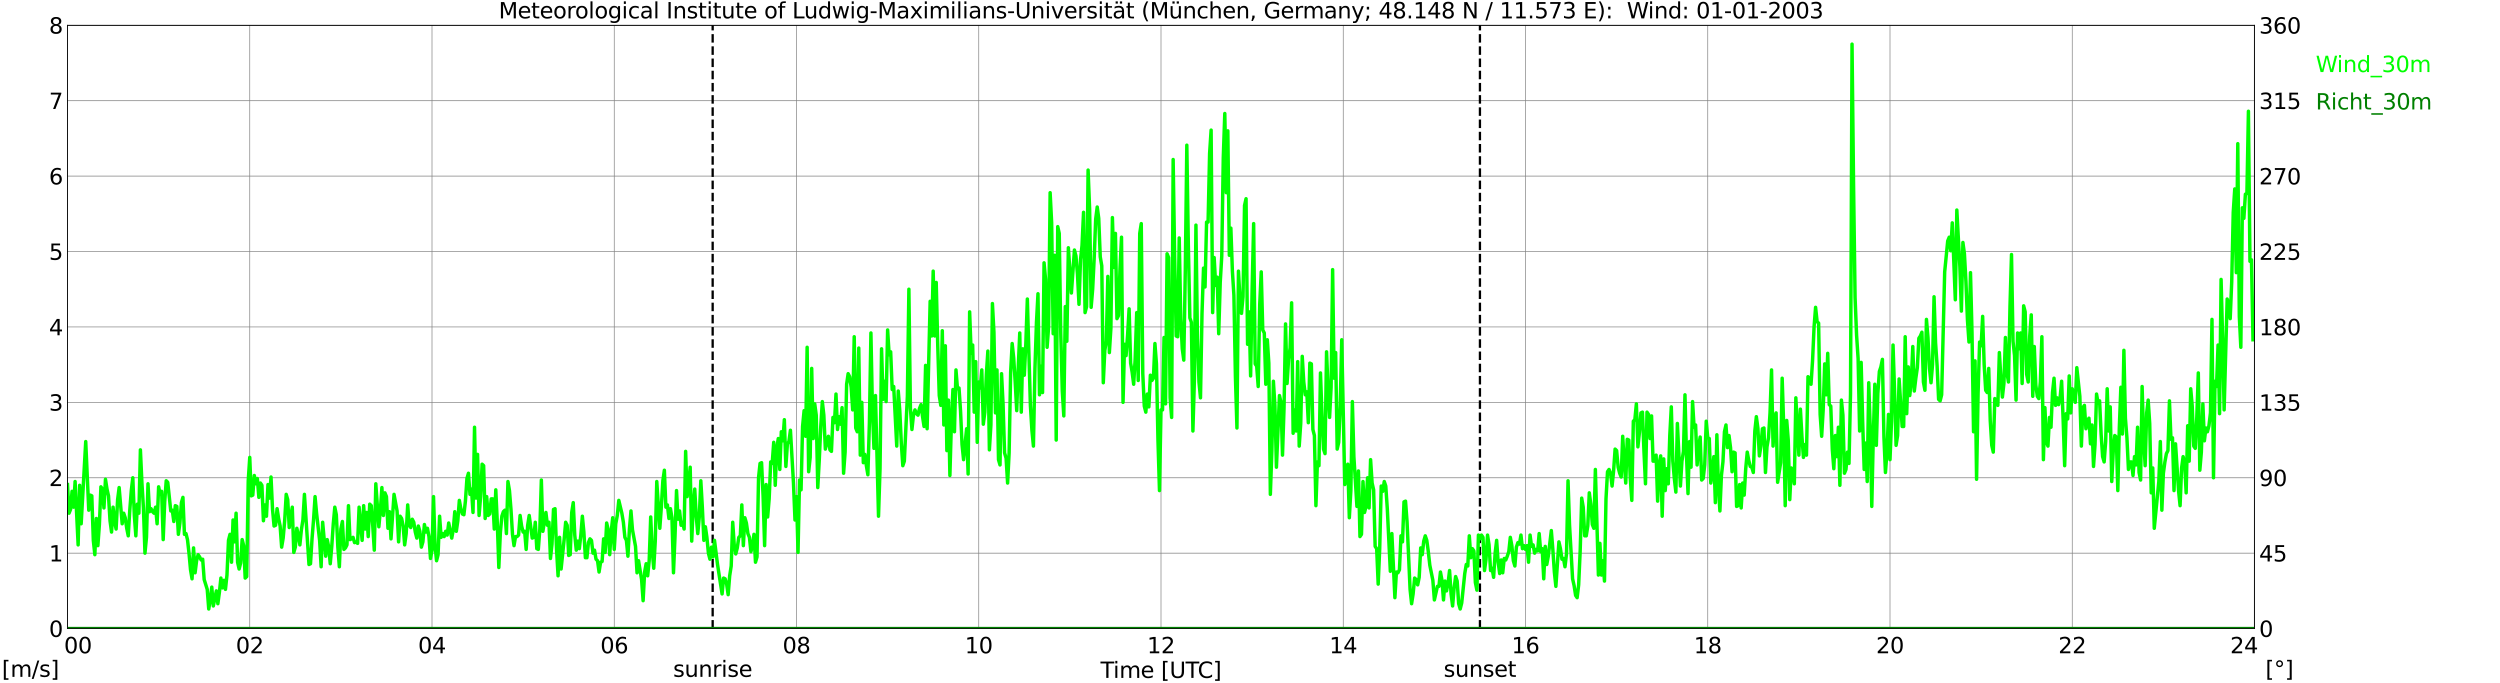 <?xml version="1.0" encoding="utf-8" standalone="no"?>
<!DOCTYPE svg PUBLIC "-//W3C//DTD SVG 1.1//EN"
  "http://www.w3.org/Graphics/SVG/1.1/DTD/svg11.dtd">
<svg xmlns:xlink="http://www.w3.org/1999/xlink" width="1085.4pt" height="296.64pt" viewBox="0 0 1085.4 296.64" xmlns="http://www.w3.org/2000/svg" version="1.1">
 <defs>
  <style type="text/css">*{stroke-linejoin: round; stroke-linecap: butt}</style>
 </defs>
 <g id="figure_1">
  <g id="patch_1">
   <path d="M 0 296.64 
L 1085.4 296.64 
L 1085.4 0 
L 0 0 
z
" style="fill: #ffffff"/>
  </g>
  <g id="axes_1">
   <g id="patch_2">
    <path d="M 29.306 272.909 
L 978.814 272.909 
L 978.814 10.976 
L 29.306 10.976 
z
" style="fill: #ffffff"/>
   </g>
   <g id="patch_3">
    <path d="M 978.814 272.909 
L 978.814 272.909 
L 978.814 10.976 
L 978.814 10.976 
z
" clip-path="url(#p7b08fe66f3)" style="fill: #d3d3d3; opacity: 0.25; stroke: #d3d3d3; stroke-linejoin: miter"/>
   </g>
   <g id="matplotlib.axis_1">
    <g id="xtick_1">
     <g id="line2d_1">
      <path d="M 29.306 272.909 
L 29.306 10.976 
" clip-path="url(#p7b08fe66f3)" style="fill: none; stroke: #808080; stroke-width: 0.3; stroke-linecap: square"/>
     </g>
     <g id="line2d_2"/>
     <g id="text_1">
      <!--    00 -->
      <g transform="translate(18.733 283.627) scale(0.095 -0.095)">
       <defs>
        <path id="DejaVuSans-20" transform="scale(0.016)"/>
        <path id="DejaVuSans-30" d="M 2034 4250 
Q 1547 4250 1301 3770 
Q 1056 3291 1056 2328 
Q 1056 1369 1301 889 
Q 1547 409 2034 409 
Q 2525 409 2770 889 
Q 3016 1369 3016 2328 
Q 3016 3291 2770 3770 
Q 2525 4250 2034 4250 
z
M 2034 4750 
Q 2819 4750 3233 4129 
Q 3647 3509 3647 2328 
Q 3647 1150 3233 529 
Q 2819 -91 2034 -91 
Q 1250 -91 836 529 
Q 422 1150 422 2328 
Q 422 3509 836 4129 
Q 1250 4750 2034 4750 
z
" transform="scale(0.016)"/>
       </defs>
       <use xlink:href="#DejaVuSans-20"/>
       <use xlink:href="#DejaVuSans-20" transform="translate(31.787 0)"/>
       <use xlink:href="#DejaVuSans-20" transform="translate(63.574 0)"/>
       <use xlink:href="#DejaVuSans-30" transform="translate(95.361 0)"/>
       <use xlink:href="#DejaVuSans-30" transform="translate(158.984 0)"/>
      </g>
     </g>
    </g>
    <g id="xtick_2">
     <g id="line2d_3">
      <path d="M 108.431 272.909 
L 108.431 10.976 
" clip-path="url(#p7b08fe66f3)" style="fill: none; stroke: #808080; stroke-width: 0.3; stroke-linecap: square"/>
     </g>
     <g id="line2d_4"/>
     <g id="text_2">
      <!-- 02 -->
      <g transform="translate(102.387 283.627) scale(0.095 -0.095)">
       <defs>
        <path id="DejaVuSans-32" d="M 1228 531 
L 3431 531 
L 3431 0 
L 469 0 
L 469 531 
Q 828 903 1448 1529 
Q 2069 2156 2228 2338 
Q 2531 2678 2651 2914 
Q 2772 3150 2772 3378 
Q 2772 3750 2511 3984 
Q 2250 4219 1831 4219 
Q 1534 4219 1204 4116 
Q 875 4013 500 3803 
L 500 4441 
Q 881 4594 1212 4672 
Q 1544 4750 1819 4750 
Q 2544 4750 2975 4387 
Q 3406 4025 3406 3419 
Q 3406 3131 3298 2873 
Q 3191 2616 2906 2266 
Q 2828 2175 2409 1742 
Q 1991 1309 1228 531 
z
" transform="scale(0.016)"/>
       </defs>
       <use xlink:href="#DejaVuSans-30"/>
       <use xlink:href="#DejaVuSans-32" transform="translate(63.623 0)"/>
      </g>
     </g>
    </g>
    <g id="xtick_3">
     <g id="line2d_5">
      <path d="M 187.557 272.909 
L 187.557 10.976 
" clip-path="url(#p7b08fe66f3)" style="fill: none; stroke: #808080; stroke-width: 0.3; stroke-linecap: square"/>
     </g>
     <g id="line2d_6"/>
     <g id="text_3">
      <!-- 04 -->
      <g transform="translate(181.513 283.627) scale(0.095 -0.095)">
       <defs>
        <path id="DejaVuSans-34" d="M 2419 4116 
L 825 1625 
L 2419 1625 
L 2419 4116 
z
M 2253 4666 
L 3047 4666 
L 3047 1625 
L 3713 1625 
L 3713 1100 
L 3047 1100 
L 3047 0 
L 2419 0 
L 2419 1100 
L 313 1100 
L 313 1709 
L 2253 4666 
z
" transform="scale(0.016)"/>
       </defs>
       <use xlink:href="#DejaVuSans-30"/>
       <use xlink:href="#DejaVuSans-34" transform="translate(63.623 0)"/>
      </g>
     </g>
    </g>
    <g id="xtick_4">
     <g id="line2d_7">
      <path d="M 266.683 272.909 
L 266.683 10.976 
" clip-path="url(#p7b08fe66f3)" style="fill: none; stroke: #808080; stroke-width: 0.3; stroke-linecap: square"/>
     </g>
     <g id="line2d_8"/>
     <g id="text_4">
      <!-- 06 -->
      <g transform="translate(260.638 283.627) scale(0.095 -0.095)">
       <defs>
        <path id="DejaVuSans-36" d="M 2113 2584 
Q 1688 2584 1439 2293 
Q 1191 2003 1191 1497 
Q 1191 994 1439 701 
Q 1688 409 2113 409 
Q 2538 409 2786 701 
Q 3034 994 3034 1497 
Q 3034 2003 2786 2293 
Q 2538 2584 2113 2584 
z
M 3366 4563 
L 3366 3988 
Q 3128 4100 2886 4159 
Q 2644 4219 2406 4219 
Q 1781 4219 1451 3797 
Q 1122 3375 1075 2522 
Q 1259 2794 1537 2939 
Q 1816 3084 2150 3084 
Q 2853 3084 3261 2657 
Q 3669 2231 3669 1497 
Q 3669 778 3244 343 
Q 2819 -91 2113 -91 
Q 1303 -91 875 529 
Q 447 1150 447 2328 
Q 447 3434 972 4092 
Q 1497 4750 2381 4750 
Q 2619 4750 2861 4703 
Q 3103 4656 3366 4563 
z
" transform="scale(0.016)"/>
       </defs>
       <use xlink:href="#DejaVuSans-30"/>
       <use xlink:href="#DejaVuSans-36" transform="translate(63.623 0)"/>
      </g>
     </g>
    </g>
    <g id="xtick_5">
     <g id="line2d_9">
      <path d="M 345.808 272.909 
L 345.808 10.976 
" clip-path="url(#p7b08fe66f3)" style="fill: none; stroke: #808080; stroke-width: 0.3; stroke-linecap: square"/>
     </g>
     <g id="line2d_10"/>
     <g id="text_5">
      <!-- 08 -->
      <g transform="translate(339.764 283.627) scale(0.095 -0.095)">
       <defs>
        <path id="DejaVuSans-38" d="M 2034 2216 
Q 1584 2216 1326 1975 
Q 1069 1734 1069 1313 
Q 1069 891 1326 650 
Q 1584 409 2034 409 
Q 2484 409 2743 651 
Q 3003 894 3003 1313 
Q 3003 1734 2745 1975 
Q 2488 2216 2034 2216 
z
M 1403 2484 
Q 997 2584 770 2862 
Q 544 3141 544 3541 
Q 544 4100 942 4425 
Q 1341 4750 2034 4750 
Q 2731 4750 3128 4425 
Q 3525 4100 3525 3541 
Q 3525 3141 3298 2862 
Q 3072 2584 2669 2484 
Q 3125 2378 3379 2068 
Q 3634 1759 3634 1313 
Q 3634 634 3220 271 
Q 2806 -91 2034 -91 
Q 1263 -91 848 271 
Q 434 634 434 1313 
Q 434 1759 690 2068 
Q 947 2378 1403 2484 
z
M 1172 3481 
Q 1172 3119 1398 2916 
Q 1625 2713 2034 2713 
Q 2441 2713 2670 2916 
Q 2900 3119 2900 3481 
Q 2900 3844 2670 4047 
Q 2441 4250 2034 4250 
Q 1625 4250 1398 4047 
Q 1172 3844 1172 3481 
z
" transform="scale(0.016)"/>
       </defs>
       <use xlink:href="#DejaVuSans-30"/>
       <use xlink:href="#DejaVuSans-38" transform="translate(63.623 0)"/>
      </g>
     </g>
    </g>
    <g id="xtick_6">
     <g id="line2d_11">
      <path d="M 424.934 272.909 
L 424.934 10.976 
" clip-path="url(#p7b08fe66f3)" style="fill: none; stroke: #808080; stroke-width: 0.3; stroke-linecap: square"/>
     </g>
     <g id="line2d_12"/>
     <g id="text_6">
      <!-- 10 -->
      <g transform="translate(418.89 283.627) scale(0.095 -0.095)">
       <defs>
        <path id="DejaVuSans-31" d="M 794 531 
L 1825 531 
L 1825 4091 
L 703 3866 
L 703 4441 
L 1819 4666 
L 2450 4666 
L 2450 531 
L 3481 531 
L 3481 0 
L 794 0 
L 794 531 
z
" transform="scale(0.016)"/>
       </defs>
       <use xlink:href="#DejaVuSans-31"/>
       <use xlink:href="#DejaVuSans-30" transform="translate(63.623 0)"/>
      </g>
     </g>
    </g>
    <g id="xtick_7">
     <g id="line2d_13">
      <path d="M 504.06 272.909 
L 504.06 10.976 
" clip-path="url(#p7b08fe66f3)" style="fill: none; stroke: #808080; stroke-width: 0.3; stroke-linecap: square"/>
     </g>
     <g id="line2d_14"/>
     <g id="text_7">
      <!-- 12 -->
      <g transform="translate(498.015 283.627) scale(0.095 -0.095)">
       <use xlink:href="#DejaVuSans-31"/>
       <use xlink:href="#DejaVuSans-32" transform="translate(63.623 0)"/>
      </g>
     </g>
    </g>
    <g id="xtick_8">
     <g id="line2d_15">
      <path d="M 583.185 272.909 
L 583.185 10.976 
" clip-path="url(#p7b08fe66f3)" style="fill: none; stroke: #808080; stroke-width: 0.3; stroke-linecap: square"/>
     </g>
     <g id="line2d_16"/>
     <g id="text_8">
      <!-- 14 -->
      <g transform="translate(577.141 283.627) scale(0.095 -0.095)">
       <use xlink:href="#DejaVuSans-31"/>
       <use xlink:href="#DejaVuSans-34" transform="translate(63.623 0)"/>
      </g>
     </g>
    </g>
    <g id="xtick_9">
     <g id="line2d_17">
      <path d="M 662.311 272.909 
L 662.311 10.976 
" clip-path="url(#p7b08fe66f3)" style="fill: none; stroke: #808080; stroke-width: 0.3; stroke-linecap: square"/>
     </g>
     <g id="line2d_18"/>
     <g id="text_9">
      <!-- 16 -->
      <g transform="translate(656.267 283.627) scale(0.095 -0.095)">
       <use xlink:href="#DejaVuSans-31"/>
       <use xlink:href="#DejaVuSans-36" transform="translate(63.623 0)"/>
      </g>
     </g>
    </g>
    <g id="xtick_10">
     <g id="line2d_19">
      <path d="M 741.437 272.909 
L 741.437 10.976 
" clip-path="url(#p7b08fe66f3)" style="fill: none; stroke: #808080; stroke-width: 0.3; stroke-linecap: square"/>
     </g>
     <g id="line2d_20"/>
     <g id="text_10">
      <!-- 18 -->
      <g transform="translate(735.392 283.627) scale(0.095 -0.095)">
       <use xlink:href="#DejaVuSans-31"/>
       <use xlink:href="#DejaVuSans-38" transform="translate(63.623 0)"/>
      </g>
     </g>
    </g>
    <g id="xtick_11">
     <g id="line2d_21">
      <path d="M 820.562 272.909 
L 820.562 10.976 
" clip-path="url(#p7b08fe66f3)" style="fill: none; stroke: #808080; stroke-width: 0.3; stroke-linecap: square"/>
     </g>
     <g id="line2d_22"/>
     <g id="text_11">
      <!-- 20 -->
      <g transform="translate(814.518 283.627) scale(0.095 -0.095)">
       <use xlink:href="#DejaVuSans-32"/>
       <use xlink:href="#DejaVuSans-30" transform="translate(63.623 0)"/>
      </g>
     </g>
    </g>
    <g id="xtick_12">
     <g id="line2d_23">
      <path d="M 899.688 272.909 
L 899.688 10.976 
" clip-path="url(#p7b08fe66f3)" style="fill: none; stroke: #808080; stroke-width: 0.3; stroke-linecap: square"/>
     </g>
     <g id="line2d_24"/>
     <g id="text_12">
      <!-- 22 -->
      <g transform="translate(893.644 283.627) scale(0.095 -0.095)">
       <use xlink:href="#DejaVuSans-32"/>
       <use xlink:href="#DejaVuSans-32" transform="translate(63.623 0)"/>
      </g>
     </g>
    </g>
    <g id="xtick_13">
     <g id="line2d_25">
      <path d="M 978.814 272.909 
L 978.814 10.976 
" clip-path="url(#p7b08fe66f3)" style="fill: none; stroke: #808080; stroke-width: 0.3; stroke-linecap: square"/>
     </g>
     <g id="line2d_26"/>
     <g id="text_13">
      <!-- 24    -->
      <g transform="translate(968.241 283.627) scale(0.095 -0.095)">
       <use xlink:href="#DejaVuSans-32"/>
       <use xlink:href="#DejaVuSans-34" transform="translate(63.623 0)"/>
       <use xlink:href="#DejaVuSans-20" transform="translate(127.246 0)"/>
       <use xlink:href="#DejaVuSans-20" transform="translate(159.033 0)"/>
       <use xlink:href="#DejaVuSans-20" transform="translate(190.82 0)"/>
      </g>
     </g>
    </g>
    <g id="text_14">
     <!-- Time [UTC] -->
     <g transform="translate(477.806 294.322) scale(0.095 -0.095)">
      <defs>
       <path id="DejaVuSans-54" d="M -19 4666 
L 3928 4666 
L 3928 4134 
L 2272 4134 
L 2272 0 
L 1638 0 
L 1638 4134 
L -19 4134 
L -19 4666 
z
" transform="scale(0.016)"/>
       <path id="DejaVuSans-69" d="M 603 3500 
L 1178 3500 
L 1178 0 
L 603 0 
L 603 3500 
z
M 603 4863 
L 1178 4863 
L 1178 4134 
L 603 4134 
L 603 4863 
z
" transform="scale(0.016)"/>
       <path id="DejaVuSans-6d" d="M 3328 2828 
Q 3544 3216 3844 3400 
Q 4144 3584 4550 3584 
Q 5097 3584 5394 3201 
Q 5691 2819 5691 2113 
L 5691 0 
L 5113 0 
L 5113 2094 
Q 5113 2597 4934 2840 
Q 4756 3084 4391 3084 
Q 3944 3084 3684 2787 
Q 3425 2491 3425 1978 
L 3425 0 
L 2847 0 
L 2847 2094 
Q 2847 2600 2669 2842 
Q 2491 3084 2119 3084 
Q 1678 3084 1418 2786 
Q 1159 2488 1159 1978 
L 1159 0 
L 581 0 
L 581 3500 
L 1159 3500 
L 1159 2956 
Q 1356 3278 1631 3431 
Q 1906 3584 2284 3584 
Q 2666 3584 2933 3390 
Q 3200 3197 3328 2828 
z
" transform="scale(0.016)"/>
       <path id="DejaVuSans-65" d="M 3597 1894 
L 3597 1613 
L 953 1613 
Q 991 1019 1311 708 
Q 1631 397 2203 397 
Q 2534 397 2845 478 
Q 3156 559 3463 722 
L 3463 178 
Q 3153 47 2828 -22 
Q 2503 -91 2169 -91 
Q 1331 -91 842 396 
Q 353 884 353 1716 
Q 353 2575 817 3079 
Q 1281 3584 2069 3584 
Q 2775 3584 3186 3129 
Q 3597 2675 3597 1894 
z
M 3022 2063 
Q 3016 2534 2758 2815 
Q 2500 3097 2075 3097 
Q 1594 3097 1305 2825 
Q 1016 2553 972 2059 
L 3022 2063 
z
" transform="scale(0.016)"/>
       <path id="DejaVuSans-5b" d="M 550 4863 
L 1875 4863 
L 1875 4416 
L 1125 4416 
L 1125 -397 
L 1875 -397 
L 1875 -844 
L 550 -844 
L 550 4863 
z
" transform="scale(0.016)"/>
       <path id="DejaVuSans-55" d="M 556 4666 
L 1191 4666 
L 1191 1831 
Q 1191 1081 1462 751 
Q 1734 422 2344 422 
Q 2950 422 3222 751 
Q 3494 1081 3494 1831 
L 3494 4666 
L 4128 4666 
L 4128 1753 
Q 4128 841 3676 375 
Q 3225 -91 2344 -91 
Q 1459 -91 1007 375 
Q 556 841 556 1753 
L 556 4666 
z
" transform="scale(0.016)"/>
       <path id="DejaVuSans-43" d="M 4122 4306 
L 4122 3641 
Q 3803 3938 3442 4084 
Q 3081 4231 2675 4231 
Q 1875 4231 1450 3742 
Q 1025 3253 1025 2328 
Q 1025 1406 1450 917 
Q 1875 428 2675 428 
Q 3081 428 3442 575 
Q 3803 722 4122 1019 
L 4122 359 
Q 3791 134 3420 21 
Q 3050 -91 2638 -91 
Q 1578 -91 968 557 
Q 359 1206 359 2328 
Q 359 3453 968 4101 
Q 1578 4750 2638 4750 
Q 3056 4750 3426 4639 
Q 3797 4528 4122 4306 
z
" transform="scale(0.016)"/>
       <path id="DejaVuSans-5d" d="M 1947 4863 
L 1947 -844 
L 622 -844 
L 622 -397 
L 1369 -397 
L 1369 4416 
L 622 4416 
L 622 4863 
L 1947 4863 
z
" transform="scale(0.016)"/>
      </defs>
      <use xlink:href="#DejaVuSans-54"/>
      <use xlink:href="#DejaVuSans-69" transform="translate(57.959 0)"/>
      <use xlink:href="#DejaVuSans-6d" transform="translate(85.742 0)"/>
      <use xlink:href="#DejaVuSans-65" transform="translate(183.154 0)"/>
      <use xlink:href="#DejaVuSans-20" transform="translate(244.678 0)"/>
      <use xlink:href="#DejaVuSans-5b" transform="translate(276.465 0)"/>
      <use xlink:href="#DejaVuSans-55" transform="translate(315.479 0)"/>
      <use xlink:href="#DejaVuSans-54" transform="translate(388.672 0)"/>
      <use xlink:href="#DejaVuSans-43" transform="translate(443.881 0)"/>
      <use xlink:href="#DejaVuSans-5d" transform="translate(513.705 0)"/>
     </g>
    </g>
   </g>
   <g id="matplotlib.axis_2">
    <g id="ytick_1">
     <g id="line2d_27">
      <path d="M 29.306 272.909 
L 978.814 272.909 
" clip-path="url(#p7b08fe66f3)" style="fill: none; stroke: #808080; stroke-width: 0.3; stroke-linecap: square"/>
     </g>
     <g id="line2d_28"/>
     <g id="text_15">
      <!-- 0 -->
      <g transform="translate(21.261 276.518) scale(0.095 -0.095)">
       <use xlink:href="#DejaVuSans-30"/>
      </g>
     </g>
    </g>
    <g id="ytick_2">
     <g id="line2d_29">
      <path d="M 29.306 240.167 
L 978.814 240.167 
" clip-path="url(#p7b08fe66f3)" style="fill: none; stroke: #808080; stroke-width: 0.3; stroke-linecap: square"/>
     </g>
     <g id="line2d_30"/>
     <g id="text_16">
      <!-- 1 -->
      <g transform="translate(21.261 243.776) scale(0.095 -0.095)">
       <use xlink:href="#DejaVuSans-31"/>
      </g>
     </g>
    </g>
    <g id="ytick_3">
     <g id="line2d_31">
      <path d="M 29.306 207.426 
L 978.814 207.426 
" clip-path="url(#p7b08fe66f3)" style="fill: none; stroke: #808080; stroke-width: 0.3; stroke-linecap: square"/>
     </g>
     <g id="line2d_32"/>
     <g id="text_17">
      <!-- 2 -->
      <g transform="translate(21.261 211.035) scale(0.095 -0.095)">
       <use xlink:href="#DejaVuSans-32"/>
      </g>
     </g>
    </g>
    <g id="ytick_4">
     <g id="line2d_33">
      <path d="M 29.306 174.684 
L 978.814 174.684 
" clip-path="url(#p7b08fe66f3)" style="fill: none; stroke: #808080; stroke-width: 0.3; stroke-linecap: square"/>
     </g>
     <g id="line2d_34"/>
     <g id="text_18">
      <!-- 3 -->
      <g transform="translate(21.261 178.293) scale(0.095 -0.095)">
       <defs>
        <path id="DejaVuSans-33" d="M 2597 2516 
Q 3050 2419 3304 2112 
Q 3559 1806 3559 1356 
Q 3559 666 3084 287 
Q 2609 -91 1734 -91 
Q 1441 -91 1130 -33 
Q 819 25 488 141 
L 488 750 
Q 750 597 1062 519 
Q 1375 441 1716 441 
Q 2309 441 2620 675 
Q 2931 909 2931 1356 
Q 2931 1769 2642 2001 
Q 2353 2234 1838 2234 
L 1294 2234 
L 1294 2753 
L 1863 2753 
Q 2328 2753 2575 2939 
Q 2822 3125 2822 3475 
Q 2822 3834 2567 4026 
Q 2313 4219 1838 4219 
Q 1578 4219 1281 4162 
Q 984 4106 628 3988 
L 628 4550 
Q 988 4650 1302 4700 
Q 1616 4750 1894 4750 
Q 2613 4750 3031 4423 
Q 3450 4097 3450 3541 
Q 3450 3153 3228 2886 
Q 3006 2619 2597 2516 
z
" transform="scale(0.016)"/>
       </defs>
       <use xlink:href="#DejaVuSans-33"/>
      </g>
     </g>
    </g>
    <g id="ytick_5">
     <g id="line2d_35">
      <path d="M 29.306 141.942 
L 978.814 141.942 
" clip-path="url(#p7b08fe66f3)" style="fill: none; stroke: #808080; stroke-width: 0.3; stroke-linecap: square"/>
     </g>
     <g id="line2d_36"/>
     <g id="text_19">
      <!-- 4 -->
      <g transform="translate(21.261 145.551) scale(0.095 -0.095)">
       <use xlink:href="#DejaVuSans-34"/>
      </g>
     </g>
    </g>
    <g id="ytick_6">
     <g id="line2d_37">
      <path d="M 29.306 109.201 
L 978.814 109.201 
" clip-path="url(#p7b08fe66f3)" style="fill: none; stroke: #808080; stroke-width: 0.3; stroke-linecap: square"/>
     </g>
     <g id="line2d_38"/>
     <g id="text_20">
      <!-- 5 -->
      <g transform="translate(21.261 112.81) scale(0.095 -0.095)">
       <defs>
        <path id="DejaVuSans-35" d="M 691 4666 
L 3169 4666 
L 3169 4134 
L 1269 4134 
L 1269 2991 
Q 1406 3038 1543 3061 
Q 1681 3084 1819 3084 
Q 2600 3084 3056 2656 
Q 3513 2228 3513 1497 
Q 3513 744 3044 326 
Q 2575 -91 1722 -91 
Q 1428 -91 1123 -41 
Q 819 9 494 109 
L 494 744 
Q 775 591 1075 516 
Q 1375 441 1709 441 
Q 2250 441 2565 725 
Q 2881 1009 2881 1497 
Q 2881 1984 2565 2268 
Q 2250 2553 1709 2553 
Q 1456 2553 1204 2497 
Q 953 2441 691 2322 
L 691 4666 
z
" transform="scale(0.016)"/>
       </defs>
       <use xlink:href="#DejaVuSans-35"/>
      </g>
     </g>
    </g>
    <g id="ytick_7">
     <g id="line2d_39">
      <path d="M 29.306 76.459 
L 978.814 76.459 
" clip-path="url(#p7b08fe66f3)" style="fill: none; stroke: #808080; stroke-width: 0.3; stroke-linecap: square"/>
     </g>
     <g id="line2d_40"/>
     <g id="text_21">
      <!-- 6 -->
      <g transform="translate(21.261 80.068) scale(0.095 -0.095)">
       <use xlink:href="#DejaVuSans-36"/>
      </g>
     </g>
    </g>
    <g id="ytick_8">
     <g id="line2d_41">
      <path d="M 29.306 43.717 
L 978.814 43.717 
" clip-path="url(#p7b08fe66f3)" style="fill: none; stroke: #808080; stroke-width: 0.3; stroke-linecap: square"/>
     </g>
     <g id="line2d_42"/>
     <g id="text_22">
      <!-- 7 -->
      <g transform="translate(21.261 47.327) scale(0.095 -0.095)">
       <defs>
        <path id="DejaVuSans-37" d="M 525 4666 
L 3525 4666 
L 3525 4397 
L 1831 0 
L 1172 0 
L 2766 4134 
L 525 4134 
L 525 4666 
z
" transform="scale(0.016)"/>
       </defs>
       <use xlink:href="#DejaVuSans-37"/>
      </g>
     </g>
    </g>
    <g id="ytick_9">
     <g id="line2d_43">
      <path d="M 29.306 10.976 
L 978.814 10.976 
" clip-path="url(#p7b08fe66f3)" style="fill: none; stroke: #808080; stroke-width: 0.3; stroke-linecap: square"/>
     </g>
     <g id="line2d_44"/>
     <g id="text_23">
      <!-- 8 -->
      <g transform="translate(21.261 14.585) scale(0.095 -0.095)">
       <use xlink:href="#DejaVuSans-38"/>
      </g>
     </g>
    </g>
   </g>
   <g id="line2d_45">
    <path d="M 309.411 272.909 
L 309.411 10.976 
" clip-path="url(#p7b08fe66f3)" style="fill: none; stroke-dasharray: 3.7,1.6; stroke-dashoffset: 0; stroke: #000000"/>
   </g>
   <g id="line2d_46">
    <path d="M 642.53 272.909 
L 642.53 10.976 
" clip-path="url(#p7b08fe66f3)" style="fill: none; stroke-dasharray: 3.7,1.6; stroke-dashoffset: 0; stroke: #000000"/>
   </g>
   <g id="line2d_47">
    <path d="M 29.306 210.372 
L 29.965 222.814 
L 30.625 221.177 
L 31.284 213.319 
L 31.943 220.195 
L 32.603 209.063 
L 33.921 236.566 
L 34.581 210.7 
L 35.24 227.398 
L 37.218 191.71 
L 38.537 221.504 
L 39.197 214.956 
L 39.856 215.284 
L 40.515 234.601 
L 41.175 240.822 
L 41.834 225.106 
L 42.493 236.893 
L 43.153 227.725 
L 43.812 211.355 
L 44.472 212.337 
L 45.131 220.522 
L 45.79 208.08 
L 46.45 212.337 
L 47.109 215.284 
L 47.768 226.088 
L 48.428 231 
L 49.087 220.195 
L 49.747 226.416 
L 50.406 229.69 
L 51.065 216.921 
L 51.725 211.682 
L 53.043 227.398 
L 53.703 222.814 
L 54.362 224.779 
L 55.022 229.362 
L 55.681 232.637 
L 56.34 221.504 
L 57 212.992 
L 57.659 207.426 
L 58.319 223.796 
L 58.978 232.637 
L 59.637 218.885 
L 60.297 222.814 
L 60.956 195.311 
L 61.615 209.717 
L 62.275 220.522 
L 62.934 240.167 
L 63.594 233.291 
L 64.253 210.045 
L 64.912 222.159 
L 65.572 220.85 
L 66.231 222.159 
L 66.89 222.814 
L 67.55 220.195 
L 68.209 227.398 
L 68.869 211.355 
L 69.528 214.629 
L 70.187 213.319 
L 70.847 234.274 
L 71.506 217.903 
L 72.166 208.735 
L 72.825 209.39 
L 74.144 221.832 
L 74.803 221.504 
L 75.462 226.416 
L 76.122 219.54 
L 76.781 219.867 
L 77.441 231.982 
L 78.1 227.071 
L 78.759 218.23 
L 79.419 215.938 
L 80.078 231.982 
L 80.737 231.654 
L 81.397 234.274 
L 82.056 240.167 
L 82.716 247.37 
L 83.375 251.299 
L 84.034 237.875 
L 84.694 248.68 
L 85.353 243.441 
L 86.013 240.822 
L 86.672 241.804 
L 87.331 243.114 
L 87.991 242.786 
L 88.65 251.627 
L 89.969 255.883 
L 90.628 264.396 
L 91.288 260.467 
L 91.947 254.901 
L 92.606 263.086 
L 93.925 256.538 
L 94.584 262.104 
L 95.244 257.193 
L 95.903 250.972 
L 96.563 255.228 
L 97.222 251.954 
L 97.881 255.883 
L 98.541 249.662 
L 99.2 234.601 
L 99.86 231.982 
L 100.519 244.096 
L 101.178 225.761 
L 101.838 235.256 
L 102.497 222.814 
L 103.156 244.096 
L 103.816 247.043 
L 104.475 244.424 
L 105.135 234.274 
L 105.794 236.893 
L 106.453 250.972 
L 107.113 250.317 
L 107.772 208.735 
L 108.431 198.585 
L 109.091 215.284 
L 109.75 214.956 
L 110.41 206.443 
L 111.069 210.045 
L 111.728 207.753 
L 112.388 215.938 
L 113.047 209.717 
L 113.707 210.7 
L 114.366 226.088 
L 115.025 219.213 
L 115.685 224.124 
L 116.344 210.372 
L 117.003 216.266 
L 117.663 207.098 
L 118.322 221.177 
L 118.982 228.38 
L 119.641 228.053 
L 120.3 220.85 
L 120.96 225.106 
L 121.619 228.38 
L 122.278 237.548 
L 122.938 233.619 
L 123.597 226.088 
L 124.257 214.629 
L 124.916 216.921 
L 125.575 229.035 
L 126.235 224.124 
L 126.894 220.195 
L 127.553 239.84 
L 128.213 237.548 
L 128.872 229.362 
L 129.532 232.309 
L 130.191 236.566 
L 130.85 230.017 
L 131.51 225.761 
L 132.169 214.629 
L 134.147 245.078 
L 134.807 244.751 
L 135.466 233.946 
L 136.125 225.761 
L 136.785 215.611 
L 137.444 222.814 
L 138.763 234.601 
L 139.422 246.061 
L 140.082 226.743 
L 141.4 241.477 
L 142.06 234.274 
L 142.719 237.548 
L 143.379 244.751 
L 144.038 237.22 
L 144.697 227.398 
L 145.357 220.195 
L 146.016 223.469 
L 146.676 237.548 
L 147.335 246.061 
L 147.994 229.69 
L 148.654 226.416 
L 149.313 238.53 
L 149.972 237.875 
L 150.632 236.566 
L 151.291 219.54 
L 151.951 234.274 
L 152.61 233.946 
L 153.269 233.291 
L 153.929 235.583 
L 154.588 235.256 
L 155.247 235.911 
L 155.907 220.195 
L 157.226 234.601 
L 157.885 219.54 
L 158.544 229.69 
L 159.204 222.487 
L 159.863 232.964 
L 160.523 218.885 
L 161.182 219.54 
L 161.841 228.38 
L 162.501 238.857 
L 163.16 210.045 
L 164.479 228.708 
L 165.138 221.504 
L 165.798 211.682 
L 166.457 223.796 
L 167.116 213.974 
L 167.776 215.611 
L 168.435 229.362 
L 169.094 222.159 
L 169.754 233.946 
L 171.073 214.629 
L 172.391 221.832 
L 173.051 235.256 
L 173.71 224.124 
L 174.37 225.106 
L 175.029 228.38 
L 175.688 236.566 
L 176.348 231.654 
L 177.007 219.213 
L 177.666 228.053 
L 178.326 229.035 
L 178.985 225.433 
L 179.645 226.743 
L 180.304 231 
L 180.963 233.619 
L 181.623 228.38 
L 182.282 230.672 
L 182.941 237.548 
L 183.601 235.256 
L 184.26 227.725 
L 184.92 231 
L 185.579 229.362 
L 186.238 232.964 
L 186.898 242.459 
L 187.557 238.857 
L 188.217 215.611 
L 188.876 236.893 
L 189.535 243.441 
L 190.195 240.822 
L 190.854 224.124 
L 191.513 233.291 
L 192.173 231.654 
L 192.832 232.964 
L 193.492 230.672 
L 194.151 232.309 
L 194.81 227.071 
L 196.129 233.619 
L 196.788 230.017 
L 197.448 222.159 
L 198.107 230.672 
L 198.767 226.088 
L 199.426 217.248 
L 200.085 220.85 
L 200.745 223.142 
L 201.404 223.469 
L 202.063 217.575 
L 202.723 207.753 
L 203.382 205.461 
L 204.042 214.629 
L 204.701 212.337 
L 205.36 222.487 
L 206.02 185.489 
L 206.679 216.266 
L 207.339 197.276 
L 207.998 223.796 
L 208.657 215.611 
L 209.317 201.532 
L 209.976 202.187 
L 210.635 225.106 
L 211.295 215.611 
L 211.954 223.796 
L 212.614 223.142 
L 213.273 216.593 
L 213.932 216.593 
L 214.592 229.69 
L 215.251 212.664 
L 215.91 227.071 
L 216.57 246.388 
L 217.229 231.327 
L 217.889 224.124 
L 218.548 222.159 
L 219.207 221.504 
L 219.867 231.654 
L 220.526 209.063 
L 221.186 212.992 
L 221.845 221.177 
L 222.504 231.982 
L 223.164 236.893 
L 223.823 232.964 
L 224.482 232.964 
L 225.142 232.309 
L 225.801 223.796 
L 226.461 228.38 
L 227.12 231 
L 227.779 230.672 
L 228.439 238.53 
L 229.098 228.053 
L 229.757 223.796 
L 231.076 233.619 
L 231.736 233.291 
L 232.395 226.743 
L 233.054 238.203 
L 233.714 238.53 
L 234.373 229.69 
L 235.033 208.408 
L 235.692 230.672 
L 237.011 222.487 
L 237.67 228.053 
L 238.329 226.743 
L 238.989 242.459 
L 239.648 236.238 
L 240.308 221.177 
L 240.967 220.85 
L 241.626 238.53 
L 242.286 249.99 
L 242.945 233.291 
L 243.604 247.043 
L 244.923 234.274 
L 245.583 226.743 
L 246.242 228.053 
L 246.901 241.149 
L 247.561 240.822 
L 248.22 222.487 
L 248.88 218.23 
L 249.539 232.309 
L 250.198 238.857 
L 250.858 234.928 
L 251.517 238.203 
L 252.176 232.309 
L 252.836 224.124 
L 253.495 231 
L 254.155 242.132 
L 254.814 242.132 
L 255.473 235.583 
L 256.133 233.946 
L 256.792 234.601 
L 257.451 240.167 
L 258.111 238.857 
L 258.77 242.786 
L 259.43 243.441 
L 260.089 248.353 
L 260.748 244.096 
L 261.408 243.769 
L 262.067 233.946 
L 262.726 239.84 
L 263.386 227.071 
L 264.045 230.017 
L 264.705 240.822 
L 265.364 230.672 
L 266.023 224.779 
L 266.683 238.53 
L 267.342 227.398 
L 268.002 223.796 
L 268.661 217.248 
L 269.98 222.814 
L 270.639 226.743 
L 271.298 233.291 
L 271.958 234.601 
L 272.617 241.477 
L 273.277 229.69 
L 273.936 221.832 
L 274.595 230.017 
L 275.914 237.22 
L 276.573 248.68 
L 277.233 243.441 
L 278.552 251.627 
L 279.211 260.794 
L 279.87 248.353 
L 280.53 244.751 
L 281.189 249.99 
L 281.849 243.441 
L 282.508 224.451 
L 283.167 239.185 
L 283.827 246.715 
L 284.486 234.928 
L 285.145 209.063 
L 286.464 229.362 
L 287.124 220.195 
L 287.783 208.735 
L 288.442 204.151 
L 289.102 220.195 
L 289.761 219.213 
L 290.42 225.106 
L 291.08 220.85 
L 291.739 224.779 
L 292.399 248.68 
L 293.058 232.964 
L 293.717 212.992 
L 294.377 225.433 
L 295.036 221.832 
L 295.696 228.053 
L 296.355 226.743 
L 297.014 229.69 
L 297.674 195.966 
L 298.333 215.611 
L 298.992 210.045 
L 299.652 202.842 
L 300.311 234.928 
L 300.971 219.867 
L 301.63 212.337 
L 302.289 224.451 
L 302.949 231.654 
L 303.608 224.451 
L 304.267 208.735 
L 304.927 220.195 
L 305.586 234.601 
L 306.246 228.708 
L 306.905 233.291 
L 307.564 240.167 
L 308.224 242.786 
L 308.883 237.548 
L 309.543 241.804 
L 310.202 234.601 
L 311.521 245.078 
L 312.839 253.591 
L 313.499 257.848 
L 314.158 250.972 
L 314.818 251.299 
L 315.477 253.591 
L 316.136 258.175 
L 316.796 249.99 
L 317.455 245.733 
L 318.114 226.743 
L 318.774 236.566 
L 319.433 240.495 
L 320.093 237.875 
L 320.752 233.291 
L 321.411 232.637 
L 322.071 219.213 
L 322.73 236.893 
L 323.39 224.779 
L 324.049 227.071 
L 324.708 231.654 
L 325.368 233.291 
L 326.027 239.512 
L 326.686 236.893 
L 327.346 231.982 
L 328.005 244.096 
L 328.665 241.804 
L 329.324 207.426 
L 329.983 201.205 
L 330.643 200.877 
L 331.302 215.284 
L 331.961 236.893 
L 332.621 210.372 
L 333.28 224.451 
L 333.94 216.593 
L 334.599 200.55 
L 335.258 201.205 
L 335.918 192.037 
L 336.577 210.7 
L 337.236 194.656 
L 337.896 190.4 
L 338.555 203.824 
L 339.215 187.453 
L 339.874 191.382 
L 340.533 182.214 
L 341.193 202.514 
L 341.852 192.692 
L 342.512 191.71 
L 343.171 186.798 
L 344.49 209.717 
L 345.149 225.761 
L 345.808 215.611 
L 346.468 239.84 
L 347.127 208.408 
L 347.787 212.664 
L 348.446 185.161 
L 349.105 178.285 
L 349.765 189.418 
L 350.424 150.782 
L 351.083 204.806 
L 351.743 198.585 
L 352.402 159.95 
L 353.062 190.4 
L 353.721 175.339 
L 354.38 180.25 
L 355.04 211.682 
L 355.699 199.568 
L 356.359 184.834 
L 357.018 174.356 
L 357.677 180.25 
L 358.337 194.984 
L 359.655 189.418 
L 360.315 195.311 
L 360.974 195.966 
L 361.634 181.232 
L 362.293 183.524 
L 362.952 171.082 
L 363.612 186.471 
L 364.271 180.905 
L 364.93 184.179 
L 365.59 176.976 
L 366.249 205.461 
L 366.909 196.293 
L 367.568 166.826 
L 368.227 162.242 
L 368.887 163.552 
L 369.546 168.136 
L 370.206 177.958 
L 370.865 146.199 
L 371.524 185.816 
L 372.184 187.453 
L 372.843 151.11 
L 373.502 197.603 
L 374.162 174.684 
L 374.821 200.877 
L 375.481 197.276 
L 376.14 202.187 
L 376.799 206.116 
L 377.459 183.524 
L 378.118 144.562 
L 378.777 177.958 
L 379.437 194.656 
L 380.096 171.737 
L 381.415 224.124 
L 382.074 203.497 
L 382.734 151.437 
L 383.393 173.374 
L 384.053 165.516 
L 384.712 174.356 
L 385.371 143.252 
L 386.031 154.057 
L 386.69 152.747 
L 387.349 169.118 
L 388.009 167.808 
L 389.328 193.674 
L 389.987 169.773 
L 390.646 178.285 
L 391.306 192.364 
L 391.965 202.187 
L 392.624 200.222 
L 393.943 172.065 
L 394.603 125.571 
L 395.262 177.303 
L 395.921 186.471 
L 396.581 180.25 
L 397.24 177.958 
L 397.899 179.595 
L 398.559 180.25 
L 399.218 177.303 
L 399.878 175.666 
L 400.537 180.905 
L 401.196 185.161 
L 401.856 158.64 
L 402.515 186.143 
L 403.834 130.81 
L 404.493 145.871 
L 405.153 117.713 
L 405.812 145.871 
L 406.471 122.625 
L 407.131 150.128 
L 407.79 171.737 
L 408.45 175.994 
L 409.109 143.579 
L 409.768 184.506 
L 410.428 150.128 
L 411.087 195.639 
L 411.746 173.702 
L 412.406 206.443 
L 413.065 183.197 
L 413.725 169.118 
L 414.384 187.453 
L 415.043 160.605 
L 415.703 168.79 
L 416.362 168.463 
L 417.022 178.285 
L 417.681 193.019 
L 418.34 199.568 
L 419.659 186.143 
L 420.318 205.788 
L 420.978 135.394 
L 421.637 153.402 
L 422.297 149.8 
L 422.956 178.94 
L 423.615 157.003 
L 424.275 192.037 
L 424.934 165.844 
L 425.593 168.463 
L 426.253 160.605 
L 426.912 184.179 
L 427.572 178.94 
L 428.231 162.569 
L 428.89 152.42 
L 429.55 195.311 
L 430.209 184.506 
L 430.869 131.792 
L 431.528 144.234 
L 432.187 179.268 
L 432.847 160.605 
L 433.506 199.568 
L 434.165 201.859 
L 434.825 162.242 
L 435.484 175.339 
L 436.144 196.621 
L 436.803 198.913 
L 437.462 209.717 
L 438.122 196.621 
L 438.781 161.587 
L 439.44 149.145 
L 440.1 155.366 
L 440.759 165.844 
L 441.419 178.285 
L 442.078 159.623 
L 442.737 144.562 
L 443.397 178.94 
L 444.056 151.437 
L 444.716 162.897 
L 445.375 149.145 
L 446.034 129.828 
L 447.353 175.994 
L 448.012 186.798 
L 448.672 193.674 
L 449.331 159.95 
L 449.991 139.978 
L 450.65 127.536 
L 451.309 171.41 
L 451.969 158.968 
L 452.628 170.427 
L 453.287 114.112 
L 453.947 121.315 
L 454.606 150.782 
L 455.266 141.942 
L 455.925 83.662 
L 456.584 96.759 
L 457.244 144.889 
L 457.903 110.838 
L 458.563 191.055 
L 459.222 98.396 
L 459.881 101.343 
L 460.541 144.889 
L 461.2 169.773 
L 461.859 180.577 
L 462.519 133.102 
L 463.178 148.163 
L 463.838 107.564 
L 465.156 127.209 
L 466.475 108.546 
L 467.134 111.165 
L 467.794 119.023 
L 468.453 132.12 
L 469.113 112.802 
L 469.772 106.581 
L 470.431 92.175 
L 471.091 135.721 
L 471.75 133.102 
L 472.409 73.84 
L 473.069 90.865 
L 473.728 133.429 
L 474.388 125.571 
L 475.047 112.147 
L 475.706 95.122 
L 476.366 89.883 
L 477.025 94.794 
L 477.685 111.493 
L 478.344 115.422 
L 479.003 166.171 
L 479.663 152.092 
L 480.322 148.163 
L 480.981 120.005 
L 481.641 153.074 
L 482.3 142.597 
L 482.96 94.467 
L 483.619 116.076 
L 484.278 101.343 
L 484.938 138.341 
L 485.597 137.031 
L 486.256 116.731 
L 486.916 102.98 
L 487.575 174.684 
L 488.235 149.473 
L 488.894 154.384 
L 489.553 145.544 
L 490.213 134.084 
L 490.872 157.658 
L 491.532 161.587 
L 492.191 166.826 
L 492.85 155.694 
L 493.51 135.721 
L 494.169 165.189 
L 494.828 101.343 
L 495.488 97.086 
L 496.147 162.242 
L 496.807 176.321 
L 497.466 178.94 
L 498.125 171.082 
L 498.785 176.648 
L 499.444 162.897 
L 500.103 165.189 
L 500.763 164.207 
L 501.422 149.145 
L 502.082 157.986 
L 502.741 191.055 
L 503.4 212.992 
L 504.06 177.958 
L 504.719 177.958 
L 505.379 146.526 
L 506.038 175.339 
L 506.697 110.183 
L 507.357 111.82 
L 508.016 172.719 
L 508.675 181.232 
L 509.335 69.256 
L 509.994 112.147 
L 510.654 145.871 
L 511.313 146.199 
L 511.972 103.307 
L 512.632 138.341 
L 513.291 151.437 
L 513.95 156.349 
L 514.61 117.386 
L 515.269 63.035 
L 515.929 106.581 
L 516.588 138.013 
L 517.247 139.978 
L 517.907 187.126 
L 518.566 164.534 
L 519.226 97.741 
L 519.885 146.853 
L 520.544 165.844 
L 521.204 172.719 
L 521.863 136.049 
L 522.522 116.404 
L 523.182 124.589 
L 523.841 96.431 
L 524.501 96.431 
L 525.16 66.636 
L 525.819 56.487 
L 526.479 135.721 
L 527.138 111.82 
L 527.797 123.934 
L 528.457 120.333 
L 529.116 144.889 
L 529.776 122.625 
L 530.435 111.165 
L 531.094 68.601 
L 531.754 49.283 
L 532.413 83.662 
L 533.073 56.814 
L 533.732 110.838 
L 534.391 99.051 
L 535.051 117.713 
L 535.71 128.191 
L 536.369 163.552 
L 537.029 185.816 
L 537.688 117.713 
L 538.348 129.828 
L 539.007 136.049 
L 539.666 128.846 
L 540.326 89.228 
L 540.985 86.281 
L 541.644 149.473 
L 542.304 135.394 
L 542.963 163.224 
L 543.623 125.571 
L 544.282 97.086 
L 544.941 157.986 
L 545.601 158.968 
L 546.26 167.808 
L 546.919 132.12 
L 547.579 118.041 
L 548.238 143.252 
L 548.898 144.562 
L 549.557 166.826 
L 550.216 147.508 
L 550.876 157.658 
L 551.535 214.629 
L 552.195 195.639 
L 552.854 165.516 
L 553.513 175.994 
L 554.173 202.842 
L 555.491 171.737 
L 556.151 174.684 
L 556.81 197.603 
L 557.47 177.303 
L 558.129 140.633 
L 558.788 166.498 
L 559.448 156.021 
L 560.107 151.11 
L 560.766 131.465 
L 561.426 188.108 
L 562.085 177.958 
L 562.745 187.126 
L 563.404 157.003 
L 564.063 193.674 
L 564.723 183.852 
L 565.382 154.711 
L 566.042 165.844 
L 566.701 171.41 
L 567.36 170.1 
L 568.02 183.524 
L 568.679 157.658 
L 569.338 157.986 
L 569.998 186.471 
L 570.657 189.09 
L 571.317 219.54 
L 571.976 200.55 
L 572.635 202.187 
L 573.295 161.915 
L 573.954 180.25 
L 574.613 194.984 
L 575.273 196.948 
L 575.932 152.747 
L 576.592 169.118 
L 577.251 181.232 
L 577.91 168.136 
L 578.57 117.059 
L 579.229 164.207 
L 579.889 153.074 
L 580.548 194.984 
L 581.207 192.037 
L 581.867 175.994 
L 582.526 147.508 
L 583.845 210.372 
L 584.504 208.08 
L 585.164 201.532 
L 585.823 224.779 
L 586.482 212.992 
L 587.142 174.356 
L 587.801 198.258 
L 589.12 219.867 
L 589.779 204.479 
L 590.439 232.964 
L 591.098 231.982 
L 591.757 209.063 
L 592.417 222.487 
L 593.076 219.867 
L 593.736 207.426 
L 594.395 220.522 
L 595.054 199.568 
L 595.714 209.717 
L 596.373 212.664 
L 597.032 237.22 
L 597.692 238.203 
L 598.351 253.591 
L 599.011 238.203 
L 599.67 211.027 
L 600.329 213.319 
L 600.989 209.063 
L 601.648 211.027 
L 602.307 220.85 
L 603.626 248.025 
L 604.286 231.654 
L 605.604 259.485 
L 606.264 248.353 
L 606.923 248.68 
L 607.582 247.37 
L 608.242 232.637 
L 608.901 235.256 
L 609.561 217.903 
L 610.22 217.575 
L 610.879 226.416 
L 612.198 255.883 
L 612.858 262.104 
L 613.517 257.848 
L 614.176 250.972 
L 614.836 251.627 
L 615.495 253.919 
L 616.154 250.644 
L 616.814 237.875 
L 617.473 240.822 
L 618.133 234.928 
L 618.792 232.637 
L 619.451 234.601 
L 620.111 239.512 
L 620.77 245.406 
L 622.089 251.954 
L 622.748 260.467 
L 624.067 254.573 
L 624.726 254.573 
L 625.386 248.353 
L 626.045 251.954 
L 626.705 260.467 
L 627.364 252.282 
L 628.023 256.538 
L 628.683 253.264 
L 629.342 247.698 
L 630.001 257.848 
L 630.661 263.086 
L 631.32 255.228 
L 631.98 250.317 
L 632.639 252.282 
L 633.298 262.104 
L 633.958 264.396 
L 634.617 261.777 
L 635.936 249.007 
L 636.595 245.078 
L 637.255 245.733 
L 637.914 232.637 
L 638.573 242.132 
L 639.233 238.203 
L 639.892 239.185 
L 640.552 252.936 
L 641.211 256.211 
L 641.87 232.309 
L 642.53 233.946 
L 643.189 232.309 
L 643.848 233.291 
L 644.508 247.698 
L 645.167 242.786 
L 645.827 232.309 
L 646.486 236.566 
L 647.145 247.698 
L 647.805 246.715 
L 648.464 250.644 
L 649.123 240.167 
L 649.783 234.601 
L 650.442 244.096 
L 651.102 249.007 
L 651.761 243.114 
L 652.42 248.68 
L 653.08 242.459 
L 653.739 243.114 
L 654.399 241.477 
L 655.058 239.512 
L 655.717 233.291 
L 656.377 236.893 
L 657.036 243.441 
L 657.695 245.733 
L 658.355 237.548 
L 659.014 235.583 
L 659.674 236.238 
L 660.333 232.309 
L 660.992 238.203 
L 661.652 236.893 
L 662.311 238.53 
L 662.97 236.893 
L 663.63 244.096 
L 664.289 232.309 
L 664.949 237.22 
L 665.608 236.566 
L 666.267 240.167 
L 666.927 238.53 
L 667.586 239.185 
L 668.246 231.654 
L 668.905 239.512 
L 669.564 238.203 
L 670.224 251.299 
L 670.883 237.22 
L 671.542 245.078 
L 672.202 241.477 
L 673.521 230.345 
L 674.18 238.53 
L 674.839 248.353 
L 675.499 254.573 
L 676.817 235.256 
L 677.477 238.203 
L 678.136 242.786 
L 678.796 242.459 
L 679.455 246.061 
L 680.114 240.495 
L 680.774 208.735 
L 681.433 228.053 
L 682.752 251.299 
L 683.411 254.246 
L 684.071 258.502 
L 684.73 259.485 
L 685.389 253.919 
L 686.049 239.185 
L 686.708 216.266 
L 687.368 220.195 
L 688.027 232.637 
L 688.686 232.637 
L 689.346 228.38 
L 690.005 213.974 
L 690.664 218.885 
L 691.324 227.725 
L 691.983 229.362 
L 692.643 203.824 
L 693.961 249.662 
L 694.621 235.911 
L 695.28 249.662 
L 695.939 243.441 
L 696.599 252.282 
L 697.258 216.593 
L 697.918 204.806 
L 698.577 203.824 
L 699.236 205.461 
L 699.896 211.027 
L 700.555 204.479 
L 701.215 194.984 
L 701.874 195.639 
L 702.533 202.842 
L 703.193 205.461 
L 703.852 207.098 
L 704.511 189.418 
L 705.171 200.55 
L 705.83 209.717 
L 706.49 190.727 
L 707.149 191.055 
L 707.808 207.753 
L 708.468 217.248 
L 709.127 182.869 
L 709.786 182.214 
L 710.446 175.339 
L 711.105 194.001 
L 711.765 187.781 
L 712.424 179.268 
L 713.083 178.94 
L 713.743 195.966 
L 714.402 210.045 
L 715.062 178.94 
L 715.721 179.923 
L 716.38 190.4 
L 717.04 180.577 
L 717.699 200.222 
L 718.358 200.222 
L 719.018 197.603 
L 719.677 217.575 
L 720.337 201.205 
L 720.996 197.93 
L 721.655 224.124 
L 722.315 199.24 
L 722.974 212.992 
L 723.633 203.497 
L 724.293 210.045 
L 724.952 189.09 
L 725.612 176.648 
L 726.271 200.222 
L 726.93 207.753 
L 727.59 213.646 
L 728.249 183.852 
L 729.568 211.027 
L 730.227 200.222 
L 730.887 195.966 
L 731.546 171.41 
L 732.205 197.603 
L 732.865 214.301 
L 733.524 191.71 
L 734.184 202.842 
L 734.843 174.356 
L 735.502 185.489 
L 736.162 184.506 
L 736.821 201.859 
L 737.48 194.001 
L 738.14 189.745 
L 738.799 208.408 
L 739.459 207.753 
L 740.118 201.859 
L 740.777 182.869 
L 741.437 190.072 
L 742.096 190.4 
L 742.756 209.717 
L 743.415 205.461 
L 744.074 198.258 
L 744.734 218.23 
L 745.393 188.763 
L 746.052 210.7 
L 746.712 221.832 
L 747.371 206.443 
L 748.031 200.55 
L 748.69 187.453 
L 749.349 184.506 
L 750.009 194.329 
L 750.668 189.09 
L 751.327 194.329 
L 751.987 204.806 
L 752.646 196.293 
L 753.306 196.621 
L 753.965 219.867 
L 754.624 219.54 
L 755.284 210.372 
L 755.943 220.522 
L 756.602 209.717 
L 757.262 214.956 
L 757.921 203.497 
L 758.581 196.293 
L 759.24 199.895 
L 759.899 202.514 
L 760.559 202.842 
L 761.218 205.134 
L 761.878 187.126 
L 762.537 180.905 
L 763.196 185.816 
L 763.856 197.93 
L 764.515 193.674 
L 765.174 186.143 
L 765.834 185.816 
L 766.493 205.134 
L 767.153 194.001 
L 767.812 190.072 
L 768.471 179.268 
L 769.131 160.605 
L 769.79 193.674 
L 770.449 181.887 
L 771.109 179.268 
L 771.768 209.39 
L 773.087 200.877 
L 773.746 164.207 
L 774.406 184.834 
L 775.065 219.54 
L 775.725 182.542 
L 776.384 191.055 
L 777.043 216.921 
L 777.703 203.169 
L 778.362 204.479 
L 779.021 210.045 
L 779.681 172.719 
L 781 197.603 
L 781.659 177.631 
L 782.318 189.418 
L 782.978 198.585 
L 783.637 193.019 
L 784.296 197.603 
L 784.956 163.552 
L 785.615 164.207 
L 786.275 166.826 
L 786.934 156.676 
L 787.593 141.942 
L 788.253 133.429 
L 788.912 139.65 
L 789.572 140.305 
L 790.231 179.923 
L 790.89 189.418 
L 791.55 177.958 
L 792.209 157.986 
L 792.868 171.41 
L 793.528 153.402 
L 794.187 175.666 
L 794.847 176.321 
L 795.506 194.984 
L 796.165 203.497 
L 796.825 189.09 
L 797.484 198.258 
L 798.143 185.489 
L 798.803 210.7 
L 799.462 173.702 
L 800.122 180.25 
L 800.781 205.461 
L 801.44 203.824 
L 802.1 196.293 
L 802.759 201.205 
L 803.419 171.082 
L 804.078 19.161 
L 804.737 80.061 
L 805.397 129.173 
L 806.056 145.544 
L 806.715 155.694 
L 807.375 187.126 
L 808.034 157.331 
L 808.694 183.197 
L 809.353 203.824 
L 810.012 192.364 
L 810.672 209.063 
L 811.331 166.171 
L 811.99 186.471 
L 812.65 219.867 
L 813.309 189.418 
L 813.969 166.826 
L 814.628 193.347 
L 815.287 170.755 
L 815.947 161.26 
L 816.606 159.295 
L 817.265 156.021 
L 817.925 189.745 
L 818.584 205.134 
L 819.244 196.293 
L 819.903 179.923 
L 820.562 199.568 
L 821.222 182.869 
L 821.881 149.8 
L 822.541 169.773 
L 823.2 193.347 
L 823.859 189.09 
L 824.519 164.534 
L 825.837 185.161 
L 826.497 185.161 
L 827.156 146.199 
L 827.816 179.595 
L 828.475 159.295 
L 829.134 171.737 
L 829.794 165.844 
L 830.453 150.455 
L 831.112 169.773 
L 831.772 164.207 
L 832.431 159.623 
L 833.091 146.853 
L 833.75 145.871 
L 834.409 144.234 
L 835.069 165.844 
L 835.728 169.445 
L 836.388 138.668 
L 837.047 146.526 
L 837.706 159.95 
L 838.366 166.171 
L 839.025 158.313 
L 839.684 128.846 
L 840.344 148.818 
L 841.003 158.64 
L 841.663 173.374 
L 842.322 174.029 
L 842.981 171.41 
L 844.3 118.041 
L 845.619 104.617 
L 846.278 102.98 
L 846.938 108.873 
L 847.597 96.759 
L 848.916 130.155 
L 849.575 91.193 
L 850.894 115.749 
L 851.553 135.066 
L 852.213 105.272 
L 852.872 110.183 
L 853.531 122.297 
L 854.191 138.995 
L 854.85 148.491 
L 855.51 118.368 
L 856.169 144.562 
L 856.828 187.453 
L 857.488 156.676 
L 858.147 208.08 
L 858.806 170.755 
L 859.466 148.491 
L 860.125 150.128 
L 860.785 137.358 
L 861.444 158.313 
L 862.103 169.445 
L 862.763 170.427 
L 863.422 159.95 
L 864.082 182.542 
L 864.741 193.347 
L 865.4 196.293 
L 866.06 173.047 
L 866.719 173.702 
L 867.378 175.994 
L 868.038 153.074 
L 868.697 163.879 
L 869.357 172.392 
L 870.016 166.498 
L 870.675 146.526 
L 871.335 161.915 
L 871.994 165.844 
L 872.653 133.102 
L 873.313 110.51 
L 873.972 148.163 
L 874.632 154.384 
L 875.291 173.702 
L 875.95 144.562 
L 876.61 151.437 
L 877.269 144.562 
L 877.929 166.498 
L 878.588 132.775 
L 879.247 135.394 
L 879.907 162.569 
L 880.566 165.844 
L 881.225 145.871 
L 881.885 136.704 
L 882.544 172.065 
L 883.204 150.455 
L 883.863 167.153 
L 884.522 172.065 
L 885.182 173.047 
L 885.841 165.844 
L 886.5 146.199 
L 887.16 199.568 
L 887.819 176.976 
L 888.479 192.037 
L 889.138 193.674 
L 889.797 181.232 
L 890.457 185.489 
L 891.116 170.427 
L 891.775 164.207 
L 892.435 175.994 
L 893.094 172.719 
L 893.754 175.666 
L 894.413 172.719 
L 895.072 165.516 
L 895.732 182.214 
L 896.391 202.187 
L 897.051 179.595 
L 897.71 181.887 
L 898.369 163.224 
L 899.029 179.268 
L 899.688 168.79 
L 900.347 171.41 
L 901.007 174.684 
L 901.666 159.623 
L 902.985 172.065 
L 903.644 193.674 
L 904.304 176.976 
L 904.963 175.994 
L 905.622 186.143 
L 906.282 182.542 
L 906.941 181.56 
L 907.601 192.692 
L 908.26 184.506 
L 908.919 202.514 
L 909.579 193.019 
L 910.238 171.082 
L 910.898 175.011 
L 911.557 174.029 
L 912.216 188.435 
L 912.876 198.258 
L 913.535 200.55 
L 914.194 191.71 
L 914.854 168.79 
L 915.513 187.126 
L 916.173 176.648 
L 916.832 209.063 
L 917.491 195.966 
L 918.151 189.09 
L 918.81 189.745 
L 919.469 212.992 
L 920.129 185.489 
L 920.788 168.136 
L 921.448 188.435 
L 922.107 152.092 
L 922.766 181.56 
L 923.426 190.072 
L 924.085 203.824 
L 924.745 200.55 
L 925.404 200.55 
L 926.063 206.443 
L 926.723 198.258 
L 927.382 201.859 
L 928.041 185.489 
L 928.701 205.134 
L 929.36 208.408 
L 930.02 167.808 
L 930.679 190.4 
L 931.338 202.187 
L 931.998 179.268 
L 932.657 173.702 
L 933.316 183.852 
L 933.976 213.974 
L 934.635 203.169 
L 935.295 229.362 
L 937.273 209.063 
L 937.932 191.71 
L 938.592 221.504 
L 939.251 205.461 
L 939.91 200.55 
L 940.57 196.948 
L 941.229 195.639 
L 941.888 174.029 
L 942.548 190.727 
L 943.207 190.072 
L 943.867 212.992 
L 944.526 192.692 
L 945.845 212.992 
L 946.504 219.54 
L 947.163 203.169 
L 947.823 198.258 
L 948.482 200.877 
L 949.142 213.974 
L 949.801 184.834 
L 950.46 200.222 
L 951.12 168.79 
L 951.779 176.321 
L 952.438 193.674 
L 953.098 194.656 
L 953.757 181.232 
L 954.417 161.915 
L 955.076 204.151 
L 955.735 196.293 
L 956.395 175.339 
L 957.054 191.382 
L 957.714 185.816 
L 958.373 187.453 
L 959.032 184.834 
L 959.692 179.268 
L 960.351 138.668 
L 961.01 207.426 
L 961.67 165.516 
L 962.329 167.808 
L 962.989 149.8 
L 963.648 179.595 
L 964.307 121.315 
L 964.967 146.853 
L 965.626 177.958 
L 966.945 129.828 
L 967.604 131.792 
L 968.264 138.341 
L 968.923 122.297 
L 969.582 92.175 
L 970.242 82.025 
L 970.901 118.368 
L 971.561 62.38 
L 972.22 137.358 
L 972.879 150.782 
L 973.539 90.21 
L 974.198 94.794 
L 974.857 84.317 
L 975.517 83.99 
L 976.176 48.301 
L 976.836 113.457 
L 977.495 112.802 
L 978.154 147.508 
L 978.154 147.508 
" clip-path="url(#p7b08fe66f3)" style="fill: none; stroke: #00ff00; stroke-width: 1.5; stroke-linecap: square"/>
   </g>
   <g id="patch_4">
    <path d="M 29.306 272.909 
L 29.306 10.976 
" style="fill: none; stroke: #000000; stroke-width: 0.3; stroke-linejoin: miter; stroke-linecap: square"/>
   </g>
   <g id="patch_5">
    <path d="M 978.814 272.909 
L 978.814 10.976 
" style="fill: none; stroke: #000000; stroke-width: 0.3; stroke-linejoin: miter; stroke-linecap: square"/>
   </g>
   <g id="patch_6">
    <path d="M 29.306 272.909 
L 978.814 272.909 
" style="fill: none; stroke: #000000; stroke-width: 0.3; stroke-linejoin: miter; stroke-linecap: square"/>
   </g>
   <g id="patch_7">
    <path d="M 29.306 10.976 
L 978.814 10.976 
" style="fill: none; stroke: #000000; stroke-width: 0.3; stroke-linejoin: miter; stroke-linecap: square"/>
   </g>
   <g id="text_24">
    <!-- sunrise -->
    <g transform="translate(292.246 293.863) scale(0.095 -0.095)">
     <defs>
      <path id="DejaVuSans-73" d="M 2834 3397 
L 2834 2853 
Q 2591 2978 2328 3040 
Q 2066 3103 1784 3103 
Q 1356 3103 1142 2972 
Q 928 2841 928 2578 
Q 928 2378 1081 2264 
Q 1234 2150 1697 2047 
L 1894 2003 
Q 2506 1872 2764 1633 
Q 3022 1394 3022 966 
Q 3022 478 2636 193 
Q 2250 -91 1575 -91 
Q 1294 -91 989 -36 
Q 684 19 347 128 
L 347 722 
Q 666 556 975 473 
Q 1284 391 1588 391 
Q 1994 391 2212 530 
Q 2431 669 2431 922 
Q 2431 1156 2273 1281 
Q 2116 1406 1581 1522 
L 1381 1569 
Q 847 1681 609 1914 
Q 372 2147 372 2553 
Q 372 3047 722 3315 
Q 1072 3584 1716 3584 
Q 2034 3584 2315 3537 
Q 2597 3491 2834 3397 
z
" transform="scale(0.016)"/>
      <path id="DejaVuSans-75" d="M 544 1381 
L 544 3500 
L 1119 3500 
L 1119 1403 
Q 1119 906 1312 657 
Q 1506 409 1894 409 
Q 2359 409 2629 706 
Q 2900 1003 2900 1516 
L 2900 3500 
L 3475 3500 
L 3475 0 
L 2900 0 
L 2900 538 
Q 2691 219 2414 64 
Q 2138 -91 1772 -91 
Q 1169 -91 856 284 
Q 544 659 544 1381 
z
M 1991 3584 
L 1991 3584 
z
" transform="scale(0.016)"/>
      <path id="DejaVuSans-6e" d="M 3513 2113 
L 3513 0 
L 2938 0 
L 2938 2094 
Q 2938 2591 2744 2837 
Q 2550 3084 2163 3084 
Q 1697 3084 1428 2787 
Q 1159 2491 1159 1978 
L 1159 0 
L 581 0 
L 581 3500 
L 1159 3500 
L 1159 2956 
Q 1366 3272 1645 3428 
Q 1925 3584 2291 3584 
Q 2894 3584 3203 3211 
Q 3513 2838 3513 2113 
z
" transform="scale(0.016)"/>
      <path id="DejaVuSans-72" d="M 2631 2963 
Q 2534 3019 2420 3045 
Q 2306 3072 2169 3072 
Q 1681 3072 1420 2755 
Q 1159 2438 1159 1844 
L 1159 0 
L 581 0 
L 581 3500 
L 1159 3500 
L 1159 2956 
Q 1341 3275 1631 3429 
Q 1922 3584 2338 3584 
Q 2397 3584 2469 3576 
Q 2541 3569 2628 3553 
L 2631 2963 
z
" transform="scale(0.016)"/>
     </defs>
     <use xlink:href="#DejaVuSans-73"/>
     <use xlink:href="#DejaVuSans-75" transform="translate(52.1 0)"/>
     <use xlink:href="#DejaVuSans-6e" transform="translate(115.479 0)"/>
     <use xlink:href="#DejaVuSans-72" transform="translate(178.857 0)"/>
     <use xlink:href="#DejaVuSans-69" transform="translate(219.971 0)"/>
     <use xlink:href="#DejaVuSans-73" transform="translate(247.754 0)"/>
     <use xlink:href="#DejaVuSans-65" transform="translate(299.854 0)"/>
    </g>
   </g>
   <g id="text_25">
    <!-- sunset -->
    <g transform="translate(626.775 293.863) scale(0.095 -0.095)">
     <defs>
      <path id="DejaVuSans-74" d="M 1172 4494 
L 1172 3500 
L 2356 3500 
L 2356 3053 
L 1172 3053 
L 1172 1153 
Q 1172 725 1289 603 
Q 1406 481 1766 481 
L 2356 481 
L 2356 0 
L 1766 0 
Q 1100 0 847 248 
Q 594 497 594 1153 
L 594 3053 
L 172 3053 
L 172 3500 
L 594 3500 
L 594 4494 
L 1172 4494 
z
" transform="scale(0.016)"/>
     </defs>
     <use xlink:href="#DejaVuSans-73"/>
     <use xlink:href="#DejaVuSans-75" transform="translate(52.1 0)"/>
     <use xlink:href="#DejaVuSans-6e" transform="translate(115.479 0)"/>
     <use xlink:href="#DejaVuSans-73" transform="translate(178.857 0)"/>
     <use xlink:href="#DejaVuSans-65" transform="translate(230.957 0)"/>
     <use xlink:href="#DejaVuSans-74" transform="translate(292.48 0)"/>
    </g>
   </g>
   <g id="text_26">
    <!-- [m/s] -->
    <g transform="translate(0.821 293.863) scale(0.095 -0.095)">
     <defs>
      <path id="DejaVuSans-2f" d="M 1625 4666 
L 2156 4666 
L 531 -594 
L 0 -594 
L 1625 4666 
z
" transform="scale(0.016)"/>
     </defs>
     <use xlink:href="#DejaVuSans-5b"/>
     <use xlink:href="#DejaVuSans-6d" transform="translate(39.014 0)"/>
     <use xlink:href="#DejaVuSans-2f" transform="translate(136.426 0)"/>
     <use xlink:href="#DejaVuSans-73" transform="translate(170.117 0)"/>
     <use xlink:href="#DejaVuSans-5d" transform="translate(222.217 0)"/>
    </g>
   </g>
   <g id="text_27">
    <!-- Wind_30m -->
    <g style="fill: #00ff00" transform="translate(1005.4 31.291) scale(0.095 -0.095)">
     <defs>
      <path id="DejaVuSans-57" d="M 213 4666 
L 850 4666 
L 1831 722 
L 2809 4666 
L 3519 4666 
L 4500 722 
L 5478 4666 
L 6119 4666 
L 4947 0 
L 4153 0 
L 3169 4050 
L 2175 0 
L 1381 0 
L 213 4666 
z
" transform="scale(0.016)"/>
      <path id="DejaVuSans-64" d="M 2906 2969 
L 2906 4863 
L 3481 4863 
L 3481 0 
L 2906 0 
L 2906 525 
Q 2725 213 2448 61 
Q 2172 -91 1784 -91 
Q 1150 -91 751 415 
Q 353 922 353 1747 
Q 353 2572 751 3078 
Q 1150 3584 1784 3584 
Q 2172 3584 2448 3432 
Q 2725 3281 2906 2969 
z
M 947 1747 
Q 947 1113 1208 752 
Q 1469 391 1925 391 
Q 2381 391 2643 752 
Q 2906 1113 2906 1747 
Q 2906 2381 2643 2742 
Q 2381 3103 1925 3103 
Q 1469 3103 1208 2742 
Q 947 2381 947 1747 
z
" transform="scale(0.016)"/>
      <path id="DejaVuSans-5f" d="M 3263 -1063 
L 3263 -1509 
L -63 -1509 
L -63 -1063 
L 3263 -1063 
z
" transform="scale(0.016)"/>
     </defs>
     <use xlink:href="#DejaVuSans-57"/>
     <use xlink:href="#DejaVuSans-69" transform="translate(96.627 0)"/>
     <use xlink:href="#DejaVuSans-6e" transform="translate(124.41 0)"/>
     <use xlink:href="#DejaVuSans-64" transform="translate(187.789 0)"/>
     <use xlink:href="#DejaVuSans-5f" transform="translate(251.266 0)"/>
     <use xlink:href="#DejaVuSans-33" transform="translate(301.266 0)"/>
     <use xlink:href="#DejaVuSans-30" transform="translate(364.889 0)"/>
     <use xlink:href="#DejaVuSans-6d" transform="translate(428.512 0)"/>
    </g>
   </g>
   <g id="text_28">
    <!-- Richt_30m -->
    <g style="fill: #008000" transform="translate(1005.4 47.531) scale(0.095 -0.095)">
     <defs>
      <path id="DejaVuSans-52" d="M 2841 2188 
Q 3044 2119 3236 1894 
Q 3428 1669 3622 1275 
L 4263 0 
L 3584 0 
L 2988 1197 
Q 2756 1666 2539 1819 
Q 2322 1972 1947 1972 
L 1259 1972 
L 1259 0 
L 628 0 
L 628 4666 
L 2053 4666 
Q 2853 4666 3247 4331 
Q 3641 3997 3641 3322 
Q 3641 2881 3436 2590 
Q 3231 2300 2841 2188 
z
M 1259 4147 
L 1259 2491 
L 2053 2491 
Q 2509 2491 2742 2702 
Q 2975 2913 2975 3322 
Q 2975 3731 2742 3939 
Q 2509 4147 2053 4147 
L 1259 4147 
z
" transform="scale(0.016)"/>
      <path id="DejaVuSans-63" d="M 3122 3366 
L 3122 2828 
Q 2878 2963 2633 3030 
Q 2388 3097 2138 3097 
Q 1578 3097 1268 2742 
Q 959 2388 959 1747 
Q 959 1106 1268 751 
Q 1578 397 2138 397 
Q 2388 397 2633 464 
Q 2878 531 3122 666 
L 3122 134 
Q 2881 22 2623 -34 
Q 2366 -91 2075 -91 
Q 1284 -91 818 406 
Q 353 903 353 1747 
Q 353 2603 823 3093 
Q 1294 3584 2113 3584 
Q 2378 3584 2631 3529 
Q 2884 3475 3122 3366 
z
" transform="scale(0.016)"/>
      <path id="DejaVuSans-68" d="M 3513 2113 
L 3513 0 
L 2938 0 
L 2938 2094 
Q 2938 2591 2744 2837 
Q 2550 3084 2163 3084 
Q 1697 3084 1428 2787 
Q 1159 2491 1159 1978 
L 1159 0 
L 581 0 
L 581 4863 
L 1159 4863 
L 1159 2956 
Q 1366 3272 1645 3428 
Q 1925 3584 2291 3584 
Q 2894 3584 3203 3211 
Q 3513 2838 3513 2113 
z
" transform="scale(0.016)"/>
     </defs>
     <use xlink:href="#DejaVuSans-52"/>
     <use xlink:href="#DejaVuSans-69" transform="translate(69.482 0)"/>
     <use xlink:href="#DejaVuSans-63" transform="translate(97.266 0)"/>
     <use xlink:href="#DejaVuSans-68" transform="translate(152.246 0)"/>
     <use xlink:href="#DejaVuSans-74" transform="translate(215.625 0)"/>
     <use xlink:href="#DejaVuSans-5f" transform="translate(254.834 0)"/>
     <use xlink:href="#DejaVuSans-33" transform="translate(304.834 0)"/>
     <use xlink:href="#DejaVuSans-30" transform="translate(368.457 0)"/>
     <use xlink:href="#DejaVuSans-6d" transform="translate(432.08 0)"/>
    </g>
   </g>
   <g id="text_29">
    <!-- Meteorological Institute of Ludwig-Maximilians-Universität (München, Germany; 48.148 N / 11.573 E):  Wind: 01-01-2003 -->
    <g transform="translate(216.524 7.976) scale(0.095 -0.095)">
     <defs>
      <path id="DejaVuSans-4d" d="M 628 4666 
L 1569 4666 
L 2759 1491 
L 3956 4666 
L 4897 4666 
L 4897 0 
L 4281 0 
L 4281 4097 
L 3078 897 
L 2444 897 
L 1241 4097 
L 1241 0 
L 628 0 
L 628 4666 
z
" transform="scale(0.016)"/>
      <path id="DejaVuSans-6f" d="M 1959 3097 
Q 1497 3097 1228 2736 
Q 959 2375 959 1747 
Q 959 1119 1226 758 
Q 1494 397 1959 397 
Q 2419 397 2687 759 
Q 2956 1122 2956 1747 
Q 2956 2369 2687 2733 
Q 2419 3097 1959 3097 
z
M 1959 3584 
Q 2709 3584 3137 3096 
Q 3566 2609 3566 1747 
Q 3566 888 3137 398 
Q 2709 -91 1959 -91 
Q 1206 -91 779 398 
Q 353 888 353 1747 
Q 353 2609 779 3096 
Q 1206 3584 1959 3584 
z
" transform="scale(0.016)"/>
      <path id="DejaVuSans-6c" d="M 603 4863 
L 1178 4863 
L 1178 0 
L 603 0 
L 603 4863 
z
" transform="scale(0.016)"/>
      <path id="DejaVuSans-67" d="M 2906 1791 
Q 2906 2416 2648 2759 
Q 2391 3103 1925 3103 
Q 1463 3103 1205 2759 
Q 947 2416 947 1791 
Q 947 1169 1205 825 
Q 1463 481 1925 481 
Q 2391 481 2648 825 
Q 2906 1169 2906 1791 
z
M 3481 434 
Q 3481 -459 3084 -895 
Q 2688 -1331 1869 -1331 
Q 1566 -1331 1297 -1286 
Q 1028 -1241 775 -1147 
L 775 -588 
Q 1028 -725 1275 -790 
Q 1522 -856 1778 -856 
Q 2344 -856 2625 -561 
Q 2906 -266 2906 331 
L 2906 616 
Q 2728 306 2450 153 
Q 2172 0 1784 0 
Q 1141 0 747 490 
Q 353 981 353 1791 
Q 353 2603 747 3093 
Q 1141 3584 1784 3584 
Q 2172 3584 2450 3431 
Q 2728 3278 2906 2969 
L 2906 3500 
L 3481 3500 
L 3481 434 
z
" transform="scale(0.016)"/>
      <path id="DejaVuSans-61" d="M 2194 1759 
Q 1497 1759 1228 1600 
Q 959 1441 959 1056 
Q 959 750 1161 570 
Q 1363 391 1709 391 
Q 2188 391 2477 730 
Q 2766 1069 2766 1631 
L 2766 1759 
L 2194 1759 
z
M 3341 1997 
L 3341 0 
L 2766 0 
L 2766 531 
Q 2569 213 2275 61 
Q 1981 -91 1556 -91 
Q 1019 -91 701 211 
Q 384 513 384 1019 
Q 384 1609 779 1909 
Q 1175 2209 1959 2209 
L 2766 2209 
L 2766 2266 
Q 2766 2663 2505 2880 
Q 2244 3097 1772 3097 
Q 1472 3097 1187 3025 
Q 903 2953 641 2809 
L 641 3341 
Q 956 3463 1253 3523 
Q 1550 3584 1831 3584 
Q 2591 3584 2966 3190 
Q 3341 2797 3341 1997 
z
" transform="scale(0.016)"/>
      <path id="DejaVuSans-49" d="M 628 4666 
L 1259 4666 
L 1259 0 
L 628 0 
L 628 4666 
z
" transform="scale(0.016)"/>
      <path id="DejaVuSans-66" d="M 2375 4863 
L 2375 4384 
L 1825 4384 
Q 1516 4384 1395 4259 
Q 1275 4134 1275 3809 
L 1275 3500 
L 2222 3500 
L 2222 3053 
L 1275 3053 
L 1275 0 
L 697 0 
L 697 3053 
L 147 3053 
L 147 3500 
L 697 3500 
L 697 3744 
Q 697 4328 969 4595 
Q 1241 4863 1831 4863 
L 2375 4863 
z
" transform="scale(0.016)"/>
      <path id="DejaVuSans-4c" d="M 628 4666 
L 1259 4666 
L 1259 531 
L 3531 531 
L 3531 0 
L 628 0 
L 628 4666 
z
" transform="scale(0.016)"/>
      <path id="DejaVuSans-77" d="M 269 3500 
L 844 3500 
L 1563 769 
L 2278 3500 
L 2956 3500 
L 3675 769 
L 4391 3500 
L 4966 3500 
L 4050 0 
L 3372 0 
L 2619 2869 
L 1863 0 
L 1184 0 
L 269 3500 
z
" transform="scale(0.016)"/>
      <path id="DejaVuSans-2d" d="M 313 2009 
L 1997 2009 
L 1997 1497 
L 313 1497 
L 313 2009 
z
" transform="scale(0.016)"/>
      <path id="DejaVuSans-78" d="M 3513 3500 
L 2247 1797 
L 3578 0 
L 2900 0 
L 1881 1375 
L 863 0 
L 184 0 
L 1544 1831 
L 300 3500 
L 978 3500 
L 1906 2253 
L 2834 3500 
L 3513 3500 
z
" transform="scale(0.016)"/>
      <path id="DejaVuSans-76" d="M 191 3500 
L 800 3500 
L 1894 563 
L 2988 3500 
L 3597 3500 
L 2284 0 
L 1503 0 
L 191 3500 
z
" transform="scale(0.016)"/>
      <path id="DejaVuSans-e4" d="M 2194 1759 
Q 1497 1759 1228 1600 
Q 959 1441 959 1056 
Q 959 750 1161 570 
Q 1363 391 1709 391 
Q 2188 391 2477 730 
Q 2766 1069 2766 1631 
L 2766 1759 
L 2194 1759 
z
M 3341 1997 
L 3341 0 
L 2766 0 
L 2766 531 
Q 2569 213 2275 61 
Q 1981 -91 1556 -91 
Q 1019 -91 701 211 
Q 384 513 384 1019 
Q 384 1609 779 1909 
Q 1175 2209 1959 2209 
L 2766 2209 
L 2766 2266 
Q 2766 2663 2505 2880 
Q 2244 3097 1772 3097 
Q 1472 3097 1187 3025 
Q 903 2953 641 2809 
L 641 3341 
Q 956 3463 1253 3523 
Q 1550 3584 1831 3584 
Q 2591 3584 2966 3190 
Q 3341 2797 3341 1997 
z
M 2150 4850 
L 2784 4850 
L 2784 4219 
L 2150 4219 
L 2150 4850 
z
M 928 4850 
L 1562 4850 
L 1562 4219 
L 928 4219 
L 928 4850 
z
" transform="scale(0.016)"/>
      <path id="DejaVuSans-28" d="M 1984 4856 
Q 1566 4138 1362 3434 
Q 1159 2731 1159 2009 
Q 1159 1288 1364 580 
Q 1569 -128 1984 -844 
L 1484 -844 
Q 1016 -109 783 600 
Q 550 1309 550 2009 
Q 550 2706 781 3412 
Q 1013 4119 1484 4856 
L 1984 4856 
z
" transform="scale(0.016)"/>
      <path id="DejaVuSans-fc" d="M 544 1381 
L 544 3500 
L 1119 3500 
L 1119 1403 
Q 1119 906 1312 657 
Q 1506 409 1894 409 
Q 2359 409 2629 706 
Q 2900 1003 2900 1516 
L 2900 3500 
L 3475 3500 
L 3475 0 
L 2900 0 
L 2900 538 
Q 2691 219 2414 64 
Q 2138 -91 1772 -91 
Q 1169 -91 856 284 
Q 544 659 544 1381 
z
M 1991 3584 
L 1991 3584 
z
M 2278 4850 
L 2912 4850 
L 2912 4219 
L 2278 4219 
L 2278 4850 
z
M 1056 4850 
L 1690 4850 
L 1690 4219 
L 1056 4219 
L 1056 4850 
z
" transform="scale(0.016)"/>
      <path id="DejaVuSans-2c" d="M 750 794 
L 1409 794 
L 1409 256 
L 897 -744 
L 494 -744 
L 750 256 
L 750 794 
z
" transform="scale(0.016)"/>
      <path id="DejaVuSans-47" d="M 3809 666 
L 3809 1919 
L 2778 1919 
L 2778 2438 
L 4434 2438 
L 4434 434 
Q 4069 175 3628 42 
Q 3188 -91 2688 -91 
Q 1594 -91 976 548 
Q 359 1188 359 2328 
Q 359 3472 976 4111 
Q 1594 4750 2688 4750 
Q 3144 4750 3555 4637 
Q 3966 4525 4313 4306 
L 4313 3634 
Q 3963 3931 3569 4081 
Q 3175 4231 2741 4231 
Q 1884 4231 1454 3753 
Q 1025 3275 1025 2328 
Q 1025 1384 1454 906 
Q 1884 428 2741 428 
Q 3075 428 3337 486 
Q 3600 544 3809 666 
z
" transform="scale(0.016)"/>
      <path id="DejaVuSans-79" d="M 2059 -325 
Q 1816 -950 1584 -1140 
Q 1353 -1331 966 -1331 
L 506 -1331 
L 506 -850 
L 844 -850 
Q 1081 -850 1212 -737 
Q 1344 -625 1503 -206 
L 1606 56 
L 191 3500 
L 800 3500 
L 1894 763 
L 2988 3500 
L 3597 3500 
L 2059 -325 
z
" transform="scale(0.016)"/>
      <path id="DejaVuSans-3b" d="M 750 3309 
L 1409 3309 
L 1409 2516 
L 750 2516 
L 750 3309 
z
M 750 794 
L 1409 794 
L 1409 256 
L 897 -744 
L 494 -744 
L 750 256 
L 750 794 
z
" transform="scale(0.016)"/>
      <path id="DejaVuSans-2e" d="M 684 794 
L 1344 794 
L 1344 0 
L 684 0 
L 684 794 
z
" transform="scale(0.016)"/>
      <path id="DejaVuSans-4e" d="M 628 4666 
L 1478 4666 
L 3547 763 
L 3547 4666 
L 4159 4666 
L 4159 0 
L 3309 0 
L 1241 3903 
L 1241 0 
L 628 0 
L 628 4666 
z
" transform="scale(0.016)"/>
      <path id="DejaVuSans-45" d="M 628 4666 
L 3578 4666 
L 3578 4134 
L 1259 4134 
L 1259 2753 
L 3481 2753 
L 3481 2222 
L 1259 2222 
L 1259 531 
L 3634 531 
L 3634 0 
L 628 0 
L 628 4666 
z
" transform="scale(0.016)"/>
      <path id="DejaVuSans-29" d="M 513 4856 
L 1013 4856 
Q 1481 4119 1714 3412 
Q 1947 2706 1947 2009 
Q 1947 1309 1714 600 
Q 1481 -109 1013 -844 
L 513 -844 
Q 928 -128 1133 580 
Q 1338 1288 1338 2009 
Q 1338 2731 1133 3434 
Q 928 4138 513 4856 
z
" transform="scale(0.016)"/>
      <path id="DejaVuSans-3a" d="M 750 794 
L 1409 794 
L 1409 0 
L 750 0 
L 750 794 
z
M 750 3309 
L 1409 3309 
L 1409 2516 
L 750 2516 
L 750 3309 
z
" transform="scale(0.016)"/>
     </defs>
     <use xlink:href="#DejaVuSans-4d"/>
     <use xlink:href="#DejaVuSans-65" transform="translate(86.279 0)"/>
     <use xlink:href="#DejaVuSans-74" transform="translate(147.803 0)"/>
     <use xlink:href="#DejaVuSans-65" transform="translate(187.012 0)"/>
     <use xlink:href="#DejaVuSans-6f" transform="translate(248.535 0)"/>
     <use xlink:href="#DejaVuSans-72" transform="translate(309.717 0)"/>
     <use xlink:href="#DejaVuSans-6f" transform="translate(348.58 0)"/>
     <use xlink:href="#DejaVuSans-6c" transform="translate(409.762 0)"/>
     <use xlink:href="#DejaVuSans-6f" transform="translate(437.545 0)"/>
     <use xlink:href="#DejaVuSans-67" transform="translate(498.727 0)"/>
     <use xlink:href="#DejaVuSans-69" transform="translate(562.203 0)"/>
     <use xlink:href="#DejaVuSans-63" transform="translate(589.986 0)"/>
     <use xlink:href="#DejaVuSans-61" transform="translate(644.967 0)"/>
     <use xlink:href="#DejaVuSans-6c" transform="translate(706.246 0)"/>
     <use xlink:href="#DejaVuSans-20" transform="translate(734.029 0)"/>
     <use xlink:href="#DejaVuSans-49" transform="translate(765.816 0)"/>
     <use xlink:href="#DejaVuSans-6e" transform="translate(795.309 0)"/>
     <use xlink:href="#DejaVuSans-73" transform="translate(858.688 0)"/>
     <use xlink:href="#DejaVuSans-74" transform="translate(910.787 0)"/>
     <use xlink:href="#DejaVuSans-69" transform="translate(949.996 0)"/>
     <use xlink:href="#DejaVuSans-74" transform="translate(977.779 0)"/>
     <use xlink:href="#DejaVuSans-75" transform="translate(1016.988 0)"/>
     <use xlink:href="#DejaVuSans-74" transform="translate(1080.367 0)"/>
     <use xlink:href="#DejaVuSans-65" transform="translate(1119.576 0)"/>
     <use xlink:href="#DejaVuSans-20" transform="translate(1181.1 0)"/>
     <use xlink:href="#DejaVuSans-6f" transform="translate(1212.887 0)"/>
     <use xlink:href="#DejaVuSans-66" transform="translate(1274.068 0)"/>
     <use xlink:href="#DejaVuSans-20" transform="translate(1309.273 0)"/>
     <use xlink:href="#DejaVuSans-4c" transform="translate(1341.061 0)"/>
     <use xlink:href="#DejaVuSans-75" transform="translate(1395.023 0)"/>
     <use xlink:href="#DejaVuSans-64" transform="translate(1458.402 0)"/>
     <use xlink:href="#DejaVuSans-77" transform="translate(1521.879 0)"/>
     <use xlink:href="#DejaVuSans-69" transform="translate(1603.666 0)"/>
     <use xlink:href="#DejaVuSans-67" transform="translate(1631.449 0)"/>
     <use xlink:href="#DejaVuSans-2d" transform="translate(1694.926 0)"/>
     <use xlink:href="#DejaVuSans-4d" transform="translate(1731.01 0)"/>
     <use xlink:href="#DejaVuSans-61" transform="translate(1817.289 0)"/>
     <use xlink:href="#DejaVuSans-78" transform="translate(1878.568 0)"/>
     <use xlink:href="#DejaVuSans-69" transform="translate(1937.748 0)"/>
     <use xlink:href="#DejaVuSans-6d" transform="translate(1965.531 0)"/>
     <use xlink:href="#DejaVuSans-69" transform="translate(2062.943 0)"/>
     <use xlink:href="#DejaVuSans-6c" transform="translate(2090.727 0)"/>
     <use xlink:href="#DejaVuSans-69" transform="translate(2118.51 0)"/>
     <use xlink:href="#DejaVuSans-61" transform="translate(2146.293 0)"/>
     <use xlink:href="#DejaVuSans-6e" transform="translate(2207.572 0)"/>
     <use xlink:href="#DejaVuSans-73" transform="translate(2270.951 0)"/>
     <use xlink:href="#DejaVuSans-2d" transform="translate(2323.051 0)"/>
     <use xlink:href="#DejaVuSans-55" transform="translate(2359.135 0)"/>
     <use xlink:href="#DejaVuSans-6e" transform="translate(2432.328 0)"/>
     <use xlink:href="#DejaVuSans-69" transform="translate(2495.707 0)"/>
     <use xlink:href="#DejaVuSans-76" transform="translate(2523.49 0)"/>
     <use xlink:href="#DejaVuSans-65" transform="translate(2582.67 0)"/>
     <use xlink:href="#DejaVuSans-72" transform="translate(2644.193 0)"/>
     <use xlink:href="#DejaVuSans-73" transform="translate(2685.307 0)"/>
     <use xlink:href="#DejaVuSans-69" transform="translate(2737.406 0)"/>
     <use xlink:href="#DejaVuSans-74" transform="translate(2765.189 0)"/>
     <use xlink:href="#DejaVuSans-e4" transform="translate(2804.398 0)"/>
     <use xlink:href="#DejaVuSans-74" transform="translate(2865.678 0)"/>
     <use xlink:href="#DejaVuSans-20" transform="translate(2904.887 0)"/>
     <use xlink:href="#DejaVuSans-28" transform="translate(2936.674 0)"/>
     <use xlink:href="#DejaVuSans-4d" transform="translate(2975.688 0)"/>
     <use xlink:href="#DejaVuSans-fc" transform="translate(3061.967 0)"/>
     <use xlink:href="#DejaVuSans-6e" transform="translate(3125.346 0)"/>
     <use xlink:href="#DejaVuSans-63" transform="translate(3188.725 0)"/>
     <use xlink:href="#DejaVuSans-68" transform="translate(3243.705 0)"/>
     <use xlink:href="#DejaVuSans-65" transform="translate(3307.084 0)"/>
     <use xlink:href="#DejaVuSans-6e" transform="translate(3368.607 0)"/>
     <use xlink:href="#DejaVuSans-2c" transform="translate(3431.986 0)"/>
     <use xlink:href="#DejaVuSans-20" transform="translate(3463.773 0)"/>
     <use xlink:href="#DejaVuSans-47" transform="translate(3495.561 0)"/>
     <use xlink:href="#DejaVuSans-65" transform="translate(3573.051 0)"/>
     <use xlink:href="#DejaVuSans-72" transform="translate(3634.574 0)"/>
     <use xlink:href="#DejaVuSans-6d" transform="translate(3673.938 0)"/>
     <use xlink:href="#DejaVuSans-61" transform="translate(3771.35 0)"/>
     <use xlink:href="#DejaVuSans-6e" transform="translate(3832.629 0)"/>
     <use xlink:href="#DejaVuSans-79" transform="translate(3896.008 0)"/>
     <use xlink:href="#DejaVuSans-3b" transform="translate(3955.188 0)"/>
     <use xlink:href="#DejaVuSans-20" transform="translate(3988.879 0)"/>
     <use xlink:href="#DejaVuSans-34" transform="translate(4020.666 0)"/>
     <use xlink:href="#DejaVuSans-38" transform="translate(4084.289 0)"/>
     <use xlink:href="#DejaVuSans-2e" transform="translate(4147.912 0)"/>
     <use xlink:href="#DejaVuSans-31" transform="translate(4179.699 0)"/>
     <use xlink:href="#DejaVuSans-34" transform="translate(4243.322 0)"/>
     <use xlink:href="#DejaVuSans-38" transform="translate(4306.945 0)"/>
     <use xlink:href="#DejaVuSans-20" transform="translate(4370.568 0)"/>
     <use xlink:href="#DejaVuSans-4e" transform="translate(4402.355 0)"/>
     <use xlink:href="#DejaVuSans-20" transform="translate(4477.16 0)"/>
     <use xlink:href="#DejaVuSans-2f" transform="translate(4508.947 0)"/>
     <use xlink:href="#DejaVuSans-20" transform="translate(4542.639 0)"/>
     <use xlink:href="#DejaVuSans-31" transform="translate(4574.426 0)"/>
     <use xlink:href="#DejaVuSans-31" transform="translate(4638.049 0)"/>
     <use xlink:href="#DejaVuSans-2e" transform="translate(4701.672 0)"/>
     <use xlink:href="#DejaVuSans-35" transform="translate(4733.459 0)"/>
     <use xlink:href="#DejaVuSans-37" transform="translate(4797.082 0)"/>
     <use xlink:href="#DejaVuSans-33" transform="translate(4860.705 0)"/>
     <use xlink:href="#DejaVuSans-20" transform="translate(4924.328 0)"/>
     <use xlink:href="#DejaVuSans-45" transform="translate(4956.115 0)"/>
     <use xlink:href="#DejaVuSans-29" transform="translate(5019.299 0)"/>
     <use xlink:href="#DejaVuSans-3a" transform="translate(5058.312 0)"/>
     <use xlink:href="#DejaVuSans-20" transform="translate(5092.004 0)"/>
     <use xlink:href="#DejaVuSans-20" transform="translate(5123.791 0)"/>
     <use xlink:href="#DejaVuSans-57" transform="translate(5155.578 0)"/>
     <use xlink:href="#DejaVuSans-69" transform="translate(5252.205 0)"/>
     <use xlink:href="#DejaVuSans-6e" transform="translate(5279.988 0)"/>
     <use xlink:href="#DejaVuSans-64" transform="translate(5343.367 0)"/>
     <use xlink:href="#DejaVuSans-3a" transform="translate(5406.844 0)"/>
     <use xlink:href="#DejaVuSans-20" transform="translate(5440.535 0)"/>
     <use xlink:href="#DejaVuSans-30" transform="translate(5472.322 0)"/>
     <use xlink:href="#DejaVuSans-31" transform="translate(5535.945 0)"/>
     <use xlink:href="#DejaVuSans-2d" transform="translate(5599.568 0)"/>
     <use xlink:href="#DejaVuSans-30" transform="translate(5635.652 0)"/>
     <use xlink:href="#DejaVuSans-31" transform="translate(5699.275 0)"/>
     <use xlink:href="#DejaVuSans-2d" transform="translate(5762.898 0)"/>
     <use xlink:href="#DejaVuSans-32" transform="translate(5798.982 0)"/>
     <use xlink:href="#DejaVuSans-30" transform="translate(5862.605 0)"/>
     <use xlink:href="#DejaVuSans-30" transform="translate(5926.229 0)"/>
     <use xlink:href="#DejaVuSans-33" transform="translate(5989.852 0)"/>
    </g>
   </g>
  </g>
  <g id="axes_2">
   <g id="matplotlib.axis_3">
    <g id="ytick_10">
     <g id="line2d_48"/>
     <g id="text_30">
      <!-- 0 -->
      <g transform="translate(980.814 276.518) scale(0.095 -0.095)">
       <use xlink:href="#DejaVuSans-30"/>
      </g>
     </g>
    </g>
    <g id="ytick_11">
     <g id="line2d_49"/>
     <g id="text_31">
      <!-- 45 -->
      <g transform="translate(980.814 243.776) scale(0.095 -0.095)">
       <use xlink:href="#DejaVuSans-34"/>
       <use xlink:href="#DejaVuSans-35" transform="translate(63.623 0)"/>
      </g>
     </g>
    </g>
    <g id="ytick_12">
     <g id="line2d_50"/>
     <g id="text_32">
      <!-- 90 -->
      <g transform="translate(980.814 211.035) scale(0.095 -0.095)">
       <defs>
        <path id="DejaVuSans-39" d="M 703 97 
L 703 672 
Q 941 559 1184 500 
Q 1428 441 1663 441 
Q 2288 441 2617 861 
Q 2947 1281 2994 2138 
Q 2813 1869 2534 1725 
Q 2256 1581 1919 1581 
Q 1219 1581 811 2004 
Q 403 2428 403 3163 
Q 403 3881 828 4315 
Q 1253 4750 1959 4750 
Q 2769 4750 3195 4129 
Q 3622 3509 3622 2328 
Q 3622 1225 3098 567 
Q 2575 -91 1691 -91 
Q 1453 -91 1209 -44 
Q 966 3 703 97 
z
M 1959 2075 
Q 2384 2075 2632 2365 
Q 2881 2656 2881 3163 
Q 2881 3666 2632 3958 
Q 2384 4250 1959 4250 
Q 1534 4250 1286 3958 
Q 1038 3666 1038 3163 
Q 1038 2656 1286 2365 
Q 1534 2075 1959 2075 
z
" transform="scale(0.016)"/>
       </defs>
       <use xlink:href="#DejaVuSans-39"/>
       <use xlink:href="#DejaVuSans-30" transform="translate(63.623 0)"/>
      </g>
     </g>
    </g>
    <g id="ytick_13">
     <g id="line2d_51"/>
     <g id="text_33">
      <!-- 135 -->
      <g transform="translate(980.814 178.293) scale(0.095 -0.095)">
       <use xlink:href="#DejaVuSans-31"/>
       <use xlink:href="#DejaVuSans-33" transform="translate(63.623 0)"/>
       <use xlink:href="#DejaVuSans-35" transform="translate(127.246 0)"/>
      </g>
     </g>
    </g>
    <g id="ytick_14">
     <g id="line2d_52"/>
     <g id="text_34">
      <!-- 180 -->
      <g transform="translate(980.814 145.551) scale(0.095 -0.095)">
       <use xlink:href="#DejaVuSans-31"/>
       <use xlink:href="#DejaVuSans-38" transform="translate(63.623 0)"/>
       <use xlink:href="#DejaVuSans-30" transform="translate(127.246 0)"/>
      </g>
     </g>
    </g>
    <g id="ytick_15">
     <g id="line2d_53"/>
     <g id="text_35">
      <!-- 225 -->
      <g transform="translate(980.814 112.81) scale(0.095 -0.095)">
       <use xlink:href="#DejaVuSans-32"/>
       <use xlink:href="#DejaVuSans-32" transform="translate(63.623 0)"/>
       <use xlink:href="#DejaVuSans-35" transform="translate(127.246 0)"/>
      </g>
     </g>
    </g>
    <g id="ytick_16">
     <g id="line2d_54"/>
     <g id="text_36">
      <!-- 270 -->
      <g transform="translate(980.814 80.068) scale(0.095 -0.095)">
       <use xlink:href="#DejaVuSans-32"/>
       <use xlink:href="#DejaVuSans-37" transform="translate(63.623 0)"/>
       <use xlink:href="#DejaVuSans-30" transform="translate(127.246 0)"/>
      </g>
     </g>
    </g>
    <g id="ytick_17">
     <g id="line2d_55"/>
     <g id="text_37">
      <!-- 315 -->
      <g transform="translate(980.814 47.327) scale(0.095 -0.095)">
       <use xlink:href="#DejaVuSans-33"/>
       <use xlink:href="#DejaVuSans-31" transform="translate(63.623 0)"/>
       <use xlink:href="#DejaVuSans-35" transform="translate(127.246 0)"/>
      </g>
     </g>
    </g>
    <g id="ytick_18">
     <g id="line2d_56"/>
     <g id="text_38">
      <!-- 360 -->
      <g transform="translate(980.814 14.585) scale(0.095 -0.095)">
       <use xlink:href="#DejaVuSans-33"/>
       <use xlink:href="#DejaVuSans-36" transform="translate(63.623 0)"/>
       <use xlink:href="#DejaVuSans-30" transform="translate(127.246 0)"/>
      </g>
     </g>
    </g>
   </g>
   <g id="line2d_57">
    <path d="M 29.306 272.909 
L 978.154 272.909 
L 978.154 272.909 
" clip-path="url(#pbf4a0eb444)" style="fill: none; stroke: #008000; stroke-width: 1.5; stroke-linecap: square"/>
   </g>
   <g id="patch_8">
    <path d="M 29.306 272.909 
L 29.306 10.976 
" style="fill: none; stroke: #000000; stroke-width: 0.3; stroke-linejoin: miter; stroke-linecap: square"/>
   </g>
   <g id="patch_9">
    <path d="M 978.814 272.909 
L 978.814 10.976 
" style="fill: none; stroke: #000000; stroke-width: 0.3; stroke-linejoin: miter; stroke-linecap: square"/>
   </g>
   <g id="patch_10">
    <path d="M 29.306 272.909 
L 978.814 272.909 
" style="fill: none; stroke: #000000; stroke-width: 0.3; stroke-linejoin: miter; stroke-linecap: square"/>
   </g>
   <g id="patch_11">
    <path d="M 29.306 10.976 
L 978.814 10.976 
" style="fill: none; stroke: #000000; stroke-width: 0.3; stroke-linejoin: miter; stroke-linecap: square"/>
   </g>
   <g id="text_39">
    <!-- [°] -->
    <g transform="translate(983.561 293.863) scale(0.095 -0.095)">
     <defs>
      <path id="DejaVuSans-b0" d="M 1600 4347 
Q 1350 4347 1178 4173 
Q 1006 4000 1006 3750 
Q 1006 3503 1178 3333 
Q 1350 3163 1600 3163 
Q 1850 3163 2022 3333 
Q 2194 3503 2194 3750 
Q 2194 3997 2020 4172 
Q 1847 4347 1600 4347 
z
M 1600 4750 
Q 1800 4750 1984 4673 
Q 2169 4597 2303 4453 
Q 2447 4313 2519 4134 
Q 2591 3956 2591 3750 
Q 2591 3338 2302 3052 
Q 2013 2766 1594 2766 
Q 1172 2766 890 3047 
Q 609 3328 609 3750 
Q 609 4169 896 4459 
Q 1184 4750 1600 4750 
z
" transform="scale(0.016)"/>
     </defs>
     <use xlink:href="#DejaVuSans-5b"/>
     <use xlink:href="#DejaVuSans-b0" transform="translate(39.014 0)"/>
     <use xlink:href="#DejaVuSans-5d" transform="translate(89.014 0)"/>
    </g>
   </g>
  </g>
 </g>
 <defs>
  <clipPath id="p7b08fe66f3">
   <rect x="29.306" y="10.976" width="949.508" height="261.933"/>
  </clipPath>
  <clipPath id="pbf4a0eb444">
   <rect x="29.306" y="10.976" width="949.508" height="261.933"/>
  </clipPath>
 </defs>
</svg>
